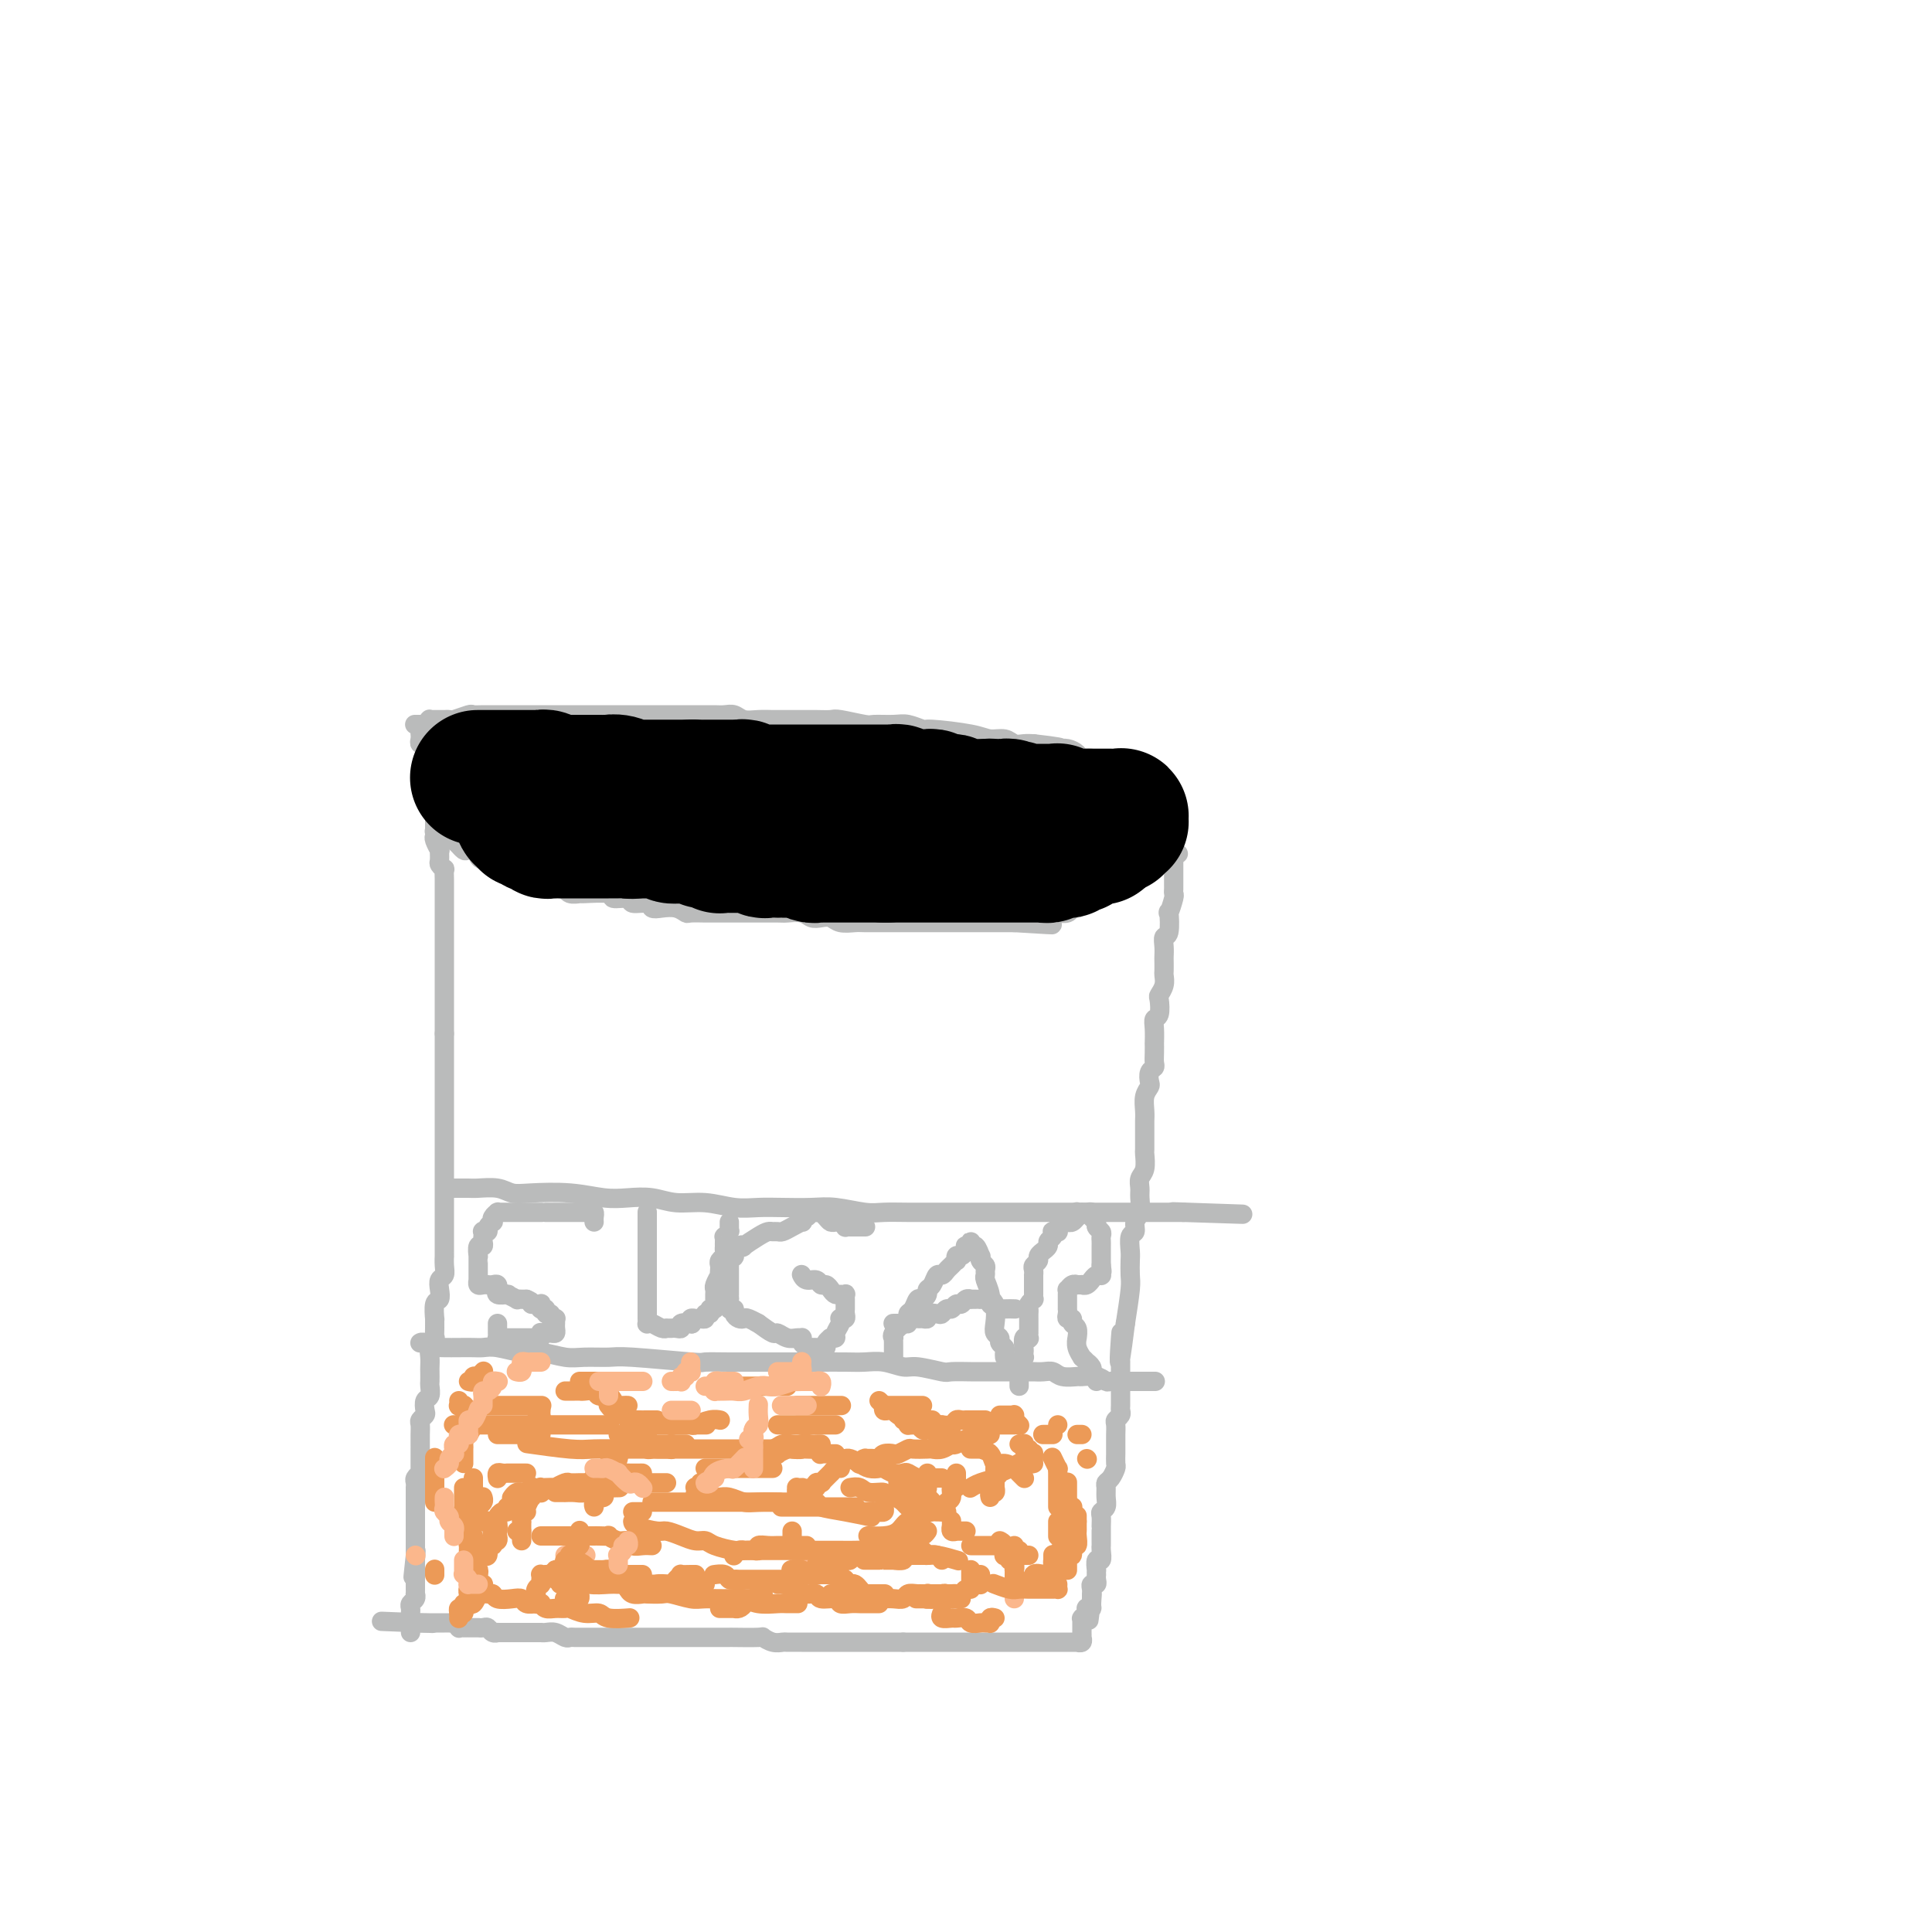 <svg viewBox='0 0 400 400' version='1.1' xmlns='http://www.w3.org/2000/svg' xmlns:xlink='http://www.w3.org/1999/xlink'><g fill='none' stroke='#BABBBB' stroke-width='4' stroke-linecap='round' stroke-linejoin='round'><path d='M87,152c-0.009,-0.081 -0.017,-0.162 0,0c0.017,0.162 0.061,0.568 0,1c-0.061,0.432 -0.227,0.889 0,1c0.227,0.111 0.845,-0.124 1,0c0.155,0.124 -0.155,0.607 0,1c0.155,0.393 0.773,0.697 1,1c0.227,0.303 0.061,0.606 0,1c-0.061,0.394 -0.017,0.879 0,1c0.017,0.121 0.008,-0.123 0,0c-0.008,0.123 -0.016,0.611 0,1c0.016,0.389 0.057,0.678 0,1c-0.057,0.322 -0.211,0.678 0,1c0.211,0.322 0.789,0.610 1,1c0.211,0.390 0.057,0.883 0,1c-0.057,0.117 -0.015,-0.141 0,0c0.015,0.141 0.004,0.681 0,1c-0.004,0.319 -0.001,0.418 0,1c0.001,0.582 0.000,1.647 0,2c-0.000,0.353 -0.000,-0.008 0,0c0.000,0.008 0.000,0.384 0,1c-0.000,0.616 -0.001,1.473 0,2c0.001,0.527 0.004,0.724 0,1c-0.004,0.276 -0.015,0.633 0,1c0.015,0.367 0.057,0.746 0,1c-0.057,0.254 -0.212,0.382 0,1c0.212,0.618 0.793,1.725 1,2c0.207,0.275 0.041,-0.282 0,0c-0.041,0.282 0.041,1.403 0,2c-0.041,0.597 -0.207,0.669 0,1c0.207,0.331 0.788,0.919 1,1c0.212,0.081 0.057,-0.347 0,0c-0.057,0.347 -0.015,1.469 0,2c0.015,0.531 0.004,0.471 0,1c-0.004,0.529 -0.001,1.646 0,2c0.001,0.354 0.000,-0.055 0,1c-0.000,1.055 -0.000,3.573 0,5c0.000,1.427 0.000,1.761 0,2c-0.000,0.239 -0.000,0.382 0,1c0.000,0.618 0.000,1.712 0,2c-0.000,0.288 -0.000,-0.231 0,0c0.000,0.231 0.000,1.213 0,2c-0.000,0.787 -0.000,1.380 0,2c0.000,0.620 0.000,1.269 0,2c-0.000,0.731 -0.000,1.546 0,2c0.000,0.454 0.000,0.547 0,1c-0.000,0.453 -0.000,1.266 0,2c0.000,0.734 0.000,1.390 0,2c-0.000,0.610 -0.000,1.174 0,2c0.000,0.826 0.000,1.913 0,3'/><path d='M92,214c0.000,5.323 0.000,2.631 0,2c0.000,-0.631 -0.000,0.800 0,3c0.000,2.200 0.000,5.170 0,6c-0.000,0.830 -0.000,-0.480 0,0c0.000,0.480 0.000,2.751 0,4c-0.000,1.249 -0.000,1.475 0,2c0.000,0.525 0.000,1.348 0,2c-0.000,0.652 -0.000,1.132 0,2c0.000,0.868 0.000,2.124 0,3c-0.000,0.876 -0.000,1.371 0,2c0.000,0.629 0.000,1.391 0,2c-0.000,0.609 -0.000,1.067 0,2c0.000,0.933 0.000,2.343 0,3c-0.000,0.657 -0.000,0.561 0,1c0.000,0.439 0.000,1.413 0,2c-0.000,0.587 -0.000,0.788 0,1c0.000,0.212 0.000,0.436 0,1c-0.000,0.564 -0.000,1.469 0,2c0.000,0.531 0.000,0.687 0,1c-0.000,0.313 -0.000,0.783 0,1c0.000,0.217 0.001,0.180 0,1c-0.001,0.820 -0.004,2.495 0,3c0.004,0.505 0.015,-0.160 0,0c-0.015,0.160 -0.056,1.147 0,2c0.056,0.853 0.207,1.574 0,2c-0.207,0.426 -0.773,0.557 -1,1c-0.227,0.443 -0.113,1.199 0,2c0.113,0.801 0.227,1.646 0,2c-0.227,0.354 -0.793,0.218 -1,1c-0.207,0.782 -0.054,2.481 0,3c0.054,0.519 0.011,-0.142 0,0c-0.011,0.142 0.011,1.087 0,2c-0.011,0.913 -0.056,1.793 0,2c0.056,0.207 0.211,-0.258 0,0c-0.211,0.258 -0.789,1.239 -1,2c-0.211,0.761 -0.057,1.302 0,2c0.057,0.698 0.016,1.553 0,2c-0.016,0.447 -0.008,0.486 0,1c0.008,0.514 0.016,1.504 0,2c-0.016,0.496 -0.056,0.500 0,1c0.056,0.500 0.207,1.496 0,2c-0.207,0.504 -0.774,0.515 -1,1c-0.226,0.485 -0.113,1.442 0,2c0.113,0.558 0.226,0.716 0,1c-0.226,0.284 -0.793,0.693 -1,1c-0.207,0.307 -0.056,0.511 0,1c0.056,0.489 0.015,1.262 0,2c-0.015,0.738 -0.004,1.441 0,2c0.004,0.559 0.001,0.976 0,1c-0.001,0.024 -0.001,-0.343 0,0c0.001,0.343 0.001,1.398 0,2c-0.001,0.602 -0.004,0.753 0,1c0.004,0.247 0.015,0.591 0,1c-0.015,0.409 -0.057,0.884 0,1c0.057,0.116 0.211,-0.128 0,0c-0.211,0.128 -0.789,0.626 -1,1c-0.211,0.374 -0.057,0.624 0,1c0.057,0.376 0.015,0.879 0,1c-0.015,0.121 -0.004,-0.140 0,0c0.004,0.140 0.001,0.682 0,1c-0.001,0.318 -0.000,0.411 0,1c0.000,0.589 0.000,1.674 0,2c-0.000,0.326 -0.000,-0.106 0,0c0.000,0.106 0.000,0.750 0,1c-0.000,0.250 -0.000,0.105 0,0c0.000,-0.105 0.000,-0.169 0,0c-0.000,0.169 -0.000,0.571 0,1c0.000,0.429 0.000,0.886 0,1c-0.000,0.114 -0.000,-0.114 0,0c0.000,0.114 0.000,0.570 0,1c-0.000,0.430 -0.000,0.832 0,1c0.000,0.168 0.000,0.100 0,0c-0.000,-0.100 -0.000,-0.234 0,0c0.000,0.234 0.000,0.836 0,1c-0.000,0.164 -0.000,-0.110 0,0c0.000,0.110 0.000,0.604 0,1c-0.000,0.396 -0.000,0.694 0,1c0.000,0.306 0.000,0.621 0,1c-0.000,0.379 -0.000,0.823 0,1c0.000,0.177 0.000,0.089 0,0'/><path d='M86,322c-0.928,8.908 -0.249,2.179 0,0c0.249,-2.179 0.067,0.191 0,1c-0.067,0.809 -0.018,0.058 0,0c0.018,-0.058 0.005,0.576 0,1c-0.005,0.424 -0.001,0.639 0,1c0.001,0.361 0.000,0.870 0,1c-0.000,0.130 -0.000,-0.119 0,0c0.000,0.119 -0.000,0.605 0,1c0.000,0.395 0.001,0.697 0,1c-0.001,0.303 -0.004,0.606 0,1c0.004,0.394 0.015,0.879 0,1c-0.015,0.121 -0.057,-0.123 0,0c0.057,0.123 0.211,0.611 0,1c-0.211,0.389 -0.789,0.679 -1,1c-0.211,0.321 -0.057,0.673 0,1c0.057,0.327 0.015,0.627 0,1c-0.015,0.373 -0.004,0.817 0,1c0.004,0.183 0.001,0.104 0,0c-0.001,-0.104 -0.000,-0.234 0,0c0.000,0.234 0.000,0.834 0,1c-0.000,0.166 -0.000,-0.100 0,0c0.000,0.100 0.000,0.565 0,1c-0.000,0.435 -0.000,0.838 0,1c0.000,0.162 0.000,0.081 0,0'/><path d='M86,150c-0.122,-0.000 -0.244,-0.000 0,0c0.244,0.000 0.854,0.001 1,0c0.146,-0.001 -0.171,-0.004 0,0c0.171,0.004 0.829,0.015 1,0c0.171,-0.015 -0.147,-0.057 0,0c0.147,0.057 0.758,0.211 1,0c0.242,-0.211 0.115,-0.789 0,-1c-0.115,-0.211 -0.219,-0.057 0,0c0.219,0.057 0.762,0.015 1,0c0.238,-0.015 0.173,-0.004 0,0c-0.173,0.004 -0.452,0.002 0,0c0.452,-0.002 1.634,-0.004 2,0c0.366,0.004 -0.086,0.015 0,0c0.086,-0.015 0.708,-0.057 1,0c0.292,0.057 0.253,0.211 1,0c0.747,-0.211 2.280,-0.789 3,-1c0.720,-0.211 0.628,-0.057 1,0c0.372,0.057 1.207,0.015 2,0c0.793,-0.015 1.544,-0.004 2,0c0.456,0.004 0.616,0.001 1,0c0.384,-0.001 0.991,-0.000 2,0c1.009,0.000 2.420,0.000 3,0c0.580,-0.000 0.328,-0.000 1,0c0.672,0.000 2.268,0.000 3,0c0.732,-0.000 0.601,-0.000 1,0c0.399,0.000 1.328,0.000 2,0c0.672,-0.000 1.087,-0.000 2,0c0.913,0.000 2.323,0.000 3,0c0.677,-0.000 0.619,-0.000 1,0c0.381,0.000 1.199,0.000 2,0c0.801,-0.000 1.585,-0.000 3,0c1.415,0.000 3.461,0.000 4,0c0.539,-0.000 -0.429,-0.000 0,0c0.429,0.000 2.254,0.000 3,0c0.746,-0.000 0.412,-0.000 1,0c0.588,0.000 2.097,0.000 3,0c0.903,-0.000 1.201,-0.000 2,0c0.799,0.000 2.101,0.000 3,0c0.899,-0.000 1.396,-0.001 2,0c0.604,0.001 1.316,0.004 2,0c0.684,-0.004 1.341,-0.015 2,0c0.659,0.015 1.322,0.057 2,0c0.678,-0.057 1.373,-0.211 2,0c0.627,0.211 1.186,0.789 2,1c0.814,0.211 1.883,0.057 3,0c1.117,-0.057 2.282,-0.015 3,0c0.718,0.015 0.990,0.003 2,0c1.010,-0.003 2.758,0.003 4,0c1.242,-0.003 1.979,-0.015 3,0c1.021,0.015 2.325,0.057 3,0c0.675,-0.057 0.721,-0.212 2,0c1.279,0.212 3.790,0.793 5,1c1.210,0.207 1.120,0.041 2,0c0.880,-0.041 2.732,0.044 4,0c1.268,-0.044 1.952,-0.218 3,0c1.048,0.218 2.458,0.828 3,1c0.542,0.172 0.214,-0.094 2,0c1.786,0.094 5.686,0.547 8,1c2.314,0.453 3.043,0.906 4,1c0.957,0.094 2.143,-0.171 3,0c0.857,0.171 1.385,0.777 2,1c0.615,0.223 1.319,0.064 2,0c0.681,-0.064 1.341,-0.032 2,0'/><path d='M214,154c10.273,1.152 3.956,1.031 2,1c-1.956,-0.031 0.448,0.029 2,0c1.552,-0.029 2.251,-0.148 3,0c0.749,0.148 1.547,0.561 2,1c0.453,0.439 0.559,0.903 1,1c0.441,0.097 1.216,-0.172 2,0c0.784,0.172 1.576,0.786 2,1c0.424,0.214 0.480,0.029 1,0c0.520,-0.029 1.506,0.098 2,0c0.494,-0.098 0.497,-0.419 1,0c0.503,0.419 1.506,1.580 2,2c0.494,0.420 0.480,0.099 1,0c0.520,-0.099 1.574,0.025 2,0c0.426,-0.025 0.223,-0.199 0,0c-0.223,0.199 -0.467,0.771 0,1c0.467,0.229 1.646,0.114 2,0c0.354,-0.114 -0.115,-0.228 0,0c0.115,0.228 0.816,0.797 1,1c0.184,0.203 -0.148,0.040 0,0c0.148,-0.040 0.775,0.042 1,0c0.225,-0.042 0.046,-0.207 0,0c-0.046,0.207 0.040,0.788 0,1c-0.040,0.212 -0.207,0.057 0,0c0.207,-0.057 0.786,-0.015 1,0c0.214,0.015 0.061,0.004 0,0c-0.061,-0.004 -0.031,-0.002 0,0'/><path d='M242,163c-0.000,-0.084 -0.000,-0.168 0,0c0.000,0.168 0.000,0.589 0,1c-0.000,0.411 -0.000,0.814 0,1c0.000,0.186 0.000,0.157 0,0c-0.000,-0.157 -0.000,-0.442 0,0c0.000,0.442 0.000,1.609 0,2c-0.000,0.391 -0.001,0.004 0,0c0.001,-0.004 0.004,0.375 0,1c-0.004,0.625 -0.015,1.494 0,2c0.015,0.506 0.057,0.647 0,1c-0.057,0.353 -0.211,0.917 0,1c0.211,0.083 0.789,-0.314 1,0c0.211,0.314 0.057,1.340 0,2c-0.057,0.660 -0.015,0.954 0,1c0.015,0.046 0.004,-0.156 0,0c-0.004,0.156 -0.001,0.671 0,1c0.001,0.329 0.000,0.473 0,1c-0.000,0.527 -0.000,1.436 0,2c0.000,0.564 -0.000,0.782 0,1c0.000,0.218 0.001,0.437 0,1c-0.001,0.563 -0.004,1.470 0,2c0.004,0.530 0.015,0.684 0,1c-0.015,0.316 -0.056,0.793 0,1c0.056,0.207 0.207,0.145 0,1c-0.207,0.855 -0.774,2.627 -1,3c-0.226,0.373 -0.113,-0.653 0,0c0.113,0.653 0.226,2.986 0,4c-0.226,1.014 -0.793,0.709 -1,1c-0.207,0.291 -0.056,1.176 0,2c0.056,0.824 0.016,1.585 0,2c-0.016,0.415 -0.008,0.483 0,1c0.008,0.517 0.016,1.484 0,2c-0.016,0.516 -0.056,0.580 0,1c0.056,0.420 0.207,1.197 0,2c-0.207,0.803 -0.774,1.631 -1,2c-0.226,0.369 -0.113,0.279 0,1c0.113,0.721 0.226,2.255 0,3c-0.226,0.745 -0.793,0.703 -1,1c-0.207,0.297 -0.056,0.934 0,2c0.056,1.066 0.016,2.562 0,3c-0.016,0.438 -0.008,-0.182 0,0c0.008,0.182 0.016,1.166 0,2c-0.016,0.834 -0.056,1.518 0,2c0.056,0.482 0.207,0.761 0,1c-0.207,0.239 -0.774,0.438 -1,1c-0.226,0.562 -0.113,1.488 0,2c0.113,0.512 0.227,0.609 0,1c-0.227,0.391 -0.793,1.076 -1,2c-0.207,0.924 -0.055,2.087 0,3c0.055,0.913 0.015,1.577 0,2c-0.015,0.423 -0.003,0.607 0,1c0.003,0.393 -0.003,0.997 0,2c0.003,1.003 0.015,2.404 0,3c-0.015,0.596 -0.057,0.385 0,1c0.057,0.615 0.212,2.055 0,3c-0.212,0.945 -0.793,1.393 -1,2c-0.207,0.607 -0.040,1.371 0,2c0.040,0.629 -0.046,1.122 0,2c0.046,0.878 0.222,2.140 0,3c-0.222,0.860 -0.844,1.317 -1,2c-0.156,0.683 0.154,1.590 0,2c-0.154,0.410 -0.773,0.322 -1,1c-0.227,0.678 -0.064,2.121 0,3c0.064,0.879 0.027,1.194 0,2c-0.027,0.806 -0.046,2.102 0,3c0.046,0.898 0.156,1.400 0,3c-0.156,1.600 -0.578,4.300 -1,7'/><path d='M233,274c-1.774,14.224 -1.207,5.784 -1,3c0.207,-2.784 0.056,0.089 0,2c-0.056,1.911 -0.015,2.859 0,3c0.015,0.141 0.004,-0.524 0,0c-0.004,0.524 -0.001,2.238 0,3c0.001,0.762 -0.000,0.571 0,1c0.000,0.429 0.001,1.477 0,2c-0.001,0.523 -0.004,0.522 0,1c0.004,0.478 0.015,1.436 0,2c-0.015,0.564 -0.057,0.732 0,1c0.057,0.268 0.211,0.634 0,1c-0.211,0.366 -0.789,0.732 -1,1c-0.211,0.268 -0.057,0.438 0,1c0.057,0.562 0.015,1.517 0,2c-0.015,0.483 -0.003,0.496 0,1c0.003,0.504 -0.002,1.501 0,2c0.002,0.499 0.011,0.501 0,1c-0.011,0.499 -0.041,1.495 0,2c0.041,0.505 0.154,0.519 0,1c-0.154,0.481 -0.576,1.428 -1,2c-0.424,0.572 -0.849,0.769 -1,1c-0.151,0.231 -0.026,0.495 0,1c0.026,0.505 -0.046,1.252 0,2c0.046,0.748 0.208,1.497 0,2c-0.208,0.503 -0.788,0.760 -1,1c-0.212,0.240 -0.057,0.463 0,1c0.057,0.537 0.015,1.387 0,2c-0.015,0.613 -0.004,0.989 0,1c0.004,0.011 0.002,-0.343 0,0c-0.002,0.343 -0.004,1.382 0,2c0.004,0.618 0.015,0.814 0,1c-0.015,0.186 -0.057,0.360 0,1c0.057,0.640 0.211,1.745 0,2c-0.211,0.255 -0.789,-0.339 -1,0c-0.211,0.339 -0.057,1.610 0,2c0.057,0.390 0.016,-0.102 0,0c-0.016,0.102 -0.008,0.797 0,1c0.008,0.203 0.016,-0.086 0,0c-0.016,0.086 -0.057,0.549 0,1c0.057,0.451 0.211,0.892 0,1c-0.211,0.108 -0.789,-0.115 -1,0c-0.211,0.115 -0.057,0.570 0,1c0.057,0.430 0.015,0.837 0,1c-0.015,0.163 -0.004,0.082 0,0c0.004,-0.082 0.001,-0.166 0,0c-0.001,0.166 -0.001,0.583 0,1'/><path d='M226,331c-1.079,8.773 -0.275,2.206 0,0c0.275,-2.206 0.022,-0.053 0,1c-0.022,1.053 0.186,1.004 0,1c-0.186,-0.004 -0.768,0.038 -1,0c-0.232,-0.038 -0.115,-0.154 0,0c0.115,0.154 0.227,0.580 0,1c-0.227,0.420 -0.793,0.833 -1,1c-0.207,0.167 -0.056,0.086 0,0c0.056,-0.086 0.015,-0.177 0,0c-0.015,0.177 -0.004,0.621 0,1c0.004,0.379 0.002,0.694 0,1c-0.002,0.306 -0.005,0.604 0,1c0.005,0.396 0.017,0.891 0,1c-0.017,0.109 -0.064,-0.167 0,0c0.064,0.167 0.238,0.777 0,1c-0.238,0.223 -0.889,0.060 -1,0c-0.111,-0.060 0.320,-0.016 0,0c-0.320,0.016 -1.389,0.004 -2,0c-0.611,-0.004 -0.764,-0.001 -1,0c-0.236,0.001 -0.554,0.000 -1,0c-0.446,-0.000 -1.019,-0.000 -2,0c-0.981,0.000 -2.368,0.000 -3,0c-0.632,-0.000 -0.507,-0.000 -1,0c-0.493,0.000 -1.602,0.000 -2,0c-0.398,-0.000 -0.083,-0.000 -1,0c-0.917,0.000 -3.065,0.000 -4,0c-0.935,-0.000 -0.656,-0.000 -1,0c-0.344,0.000 -1.312,0.000 -2,0c-0.688,-0.000 -1.095,-0.000 -2,0c-0.905,0.000 -2.306,0.000 -3,0c-0.694,-0.000 -0.680,-0.000 -1,0c-0.320,0.000 -0.975,0.000 -2,0c-1.025,-0.000 -2.419,-0.000 -3,0c-0.581,0.000 -0.349,0.000 -1,0c-0.651,-0.000 -2.186,-0.000 -3,0c-0.814,0.000 -0.907,0.000 -1,0'/><path d='M187,340c-6.058,-0.000 -2.702,-0.000 -2,0c0.702,0.000 -1.248,0.000 -2,0c-0.752,-0.000 -0.306,-0.000 -1,0c-0.694,0.000 -2.528,0.000 -3,0c-0.472,-0.000 0.418,-0.000 0,0c-0.418,0.000 -2.143,0.000 -3,0c-0.857,-0.000 -0.844,-0.000 -1,0c-0.156,0.000 -0.480,0.000 -1,0c-0.520,-0.000 -1.236,-0.000 -2,0c-0.764,0.000 -1.574,0.000 -2,0c-0.426,-0.000 -0.466,-0.000 -1,0c-0.534,0.000 -1.560,0.001 -2,0c-0.440,-0.001 -0.294,-0.004 -1,0c-0.706,0.004 -2.265,0.015 -3,0c-0.735,-0.015 -0.646,-0.057 -1,0c-0.354,0.057 -1.151,0.211 -2,0c-0.849,-0.211 -1.751,-0.789 -2,-1c-0.249,-0.211 0.155,-0.057 -1,0c-1.155,0.057 -3.870,0.015 -5,0c-1.130,-0.015 -0.674,-0.004 -1,0c-0.326,0.004 -1.434,0.001 -2,0c-0.566,-0.001 -0.589,-0.000 -1,0c-0.411,0.000 -1.208,0.000 -2,0c-0.792,-0.000 -1.578,-0.000 -2,0c-0.422,0.000 -0.480,0.000 -1,0c-0.520,-0.000 -1.500,-0.000 -2,0c-0.500,0.000 -0.518,0.000 -1,0c-0.482,-0.000 -1.427,-0.000 -2,0c-0.573,0.000 -0.774,0.000 -1,0c-0.226,-0.000 -0.475,-0.000 -1,0c-0.525,0.000 -1.325,0.000 -2,0c-0.675,-0.000 -1.227,-0.000 -2,0c-0.773,0.000 -1.769,0.000 -2,0c-0.231,-0.000 0.303,-0.000 -1,0c-1.303,0.000 -4.442,0.001 -6,0c-1.558,-0.001 -1.533,-0.004 -2,0c-0.467,0.004 -1.424,0.015 -2,0c-0.576,-0.015 -0.772,-0.057 -1,0c-0.228,0.057 -0.490,0.211 -1,0c-0.510,-0.211 -1.268,-0.789 -2,-1c-0.732,-0.211 -1.439,-0.057 -2,0c-0.561,0.057 -0.977,0.015 -1,0c-0.023,-0.015 0.349,-0.004 0,0c-0.349,0.004 -1.417,0.001 -2,0c-0.583,-0.001 -0.681,-0.000 -1,0c-0.319,0.000 -0.860,0.000 -1,0c-0.140,-0.000 0.122,-0.000 0,0c-0.122,0.000 -0.629,0.000 -1,0c-0.371,-0.000 -0.606,-0.000 -1,0c-0.394,0.000 -0.946,0.001 -1,0c-0.054,-0.001 0.389,-0.004 0,0c-0.389,0.004 -1.609,0.015 -2,0c-0.391,-0.015 0.049,-0.057 0,0c-0.049,0.057 -0.585,0.211 -1,0c-0.415,-0.211 -0.707,-0.789 -1,-1c-0.293,-0.211 -0.585,-0.057 -1,0c-0.415,0.057 -0.951,0.015 -1,0c-0.049,-0.015 0.389,-0.004 0,0c-0.389,0.004 -1.606,0.002 -2,0c-0.394,-0.002 0.034,-0.004 0,0c-0.034,0.004 -0.530,0.015 -1,0c-0.470,-0.015 -0.913,-0.057 -1,0c-0.087,0.057 0.184,0.211 0,0c-0.184,-0.211 -0.823,-0.789 -1,-1c-0.177,-0.211 0.106,-0.057 0,0c-0.106,0.057 -0.602,0.015 -1,0c-0.398,-0.015 -0.699,-0.004 -1,0c-0.301,0.004 -0.602,0.001 -1,0c-0.398,-0.001 -0.894,-0.000 -1,0c-0.106,0.000 0.179,0.000 0,0c-0.179,-0.000 -0.821,-0.000 -1,0c-0.179,0.000 0.106,0.000 0,0c-0.106,-0.000 -0.602,-0.000 -1,0c-0.398,0.000 -0.699,0.000 -1,0'/><path d='M87,336c-15.556,-0.622 -4.444,-0.178 0,0c4.444,0.178 2.222,0.089 0,0'/><path d='M90,170c-0.007,0.312 -0.013,0.623 0,1c0.013,0.377 0.046,0.819 0,1c-0.046,0.181 -0.171,0.100 0,0c0.171,-0.100 0.637,-0.220 1,0c0.363,0.220 0.623,0.781 1,1c0.377,0.219 0.871,0.096 1,0c0.129,-0.096 -0.106,-0.166 0,0c0.106,0.166 0.552,0.566 1,1c0.448,0.434 0.898,0.900 1,1c0.102,0.100 -0.145,-0.167 0,0c0.145,0.167 0.682,0.767 1,1c0.318,0.233 0.419,0.100 1,0c0.581,-0.100 1.644,-0.166 2,0c0.356,0.166 0.007,0.565 0,1c-0.007,0.435 0.330,0.905 1,1c0.670,0.095 1.675,-0.186 2,0c0.325,0.186 -0.030,0.838 0,1c0.030,0.162 0.444,-0.168 1,0c0.556,0.168 1.253,0.834 2,1c0.747,0.166 1.545,-0.167 2,0c0.455,0.167 0.569,0.833 1,1c0.431,0.167 1.180,-0.167 2,0c0.820,0.167 1.711,0.833 2,1c0.289,0.167 -0.024,-0.167 0,0c0.024,0.167 0.386,0.833 1,1c0.614,0.167 1.479,-0.166 2,0c0.521,0.166 0.699,0.829 1,1c0.301,0.171 0.726,-0.151 1,0c0.274,0.151 0.396,0.777 1,1c0.604,0.223 1.690,0.045 2,0c0.310,-0.045 -0.154,0.045 1,0c1.154,-0.045 3.928,-0.223 5,0c1.072,0.223 0.444,0.848 1,1c0.556,0.152 2.298,-0.169 3,0c0.702,0.169 0.366,0.829 1,1c0.634,0.171 2.240,-0.147 3,0c0.760,0.147 0.674,0.757 1,1c0.326,0.243 1.064,0.118 2,0c0.936,-0.118 2.069,-0.228 3,0c0.931,0.228 1.658,0.793 2,1c0.342,0.207 0.298,0.055 1,0c0.702,-0.055 2.151,-0.015 3,0c0.849,0.015 1.100,0.004 2,0c0.900,-0.004 2.451,-0.001 3,0c0.549,0.001 0.096,0.001 1,0c0.904,-0.001 3.166,-0.001 4,0c0.834,0.001 0.240,0.004 1,0c0.760,-0.004 2.875,-0.015 4,0c1.125,0.015 1.260,0.056 2,0c0.740,-0.056 2.084,-0.207 3,0c0.916,0.207 1.404,0.774 2,1c0.596,0.226 1.299,0.113 2,0c0.701,-0.113 1.400,-0.226 2,0c0.600,0.226 1.100,0.793 2,1c0.900,0.207 2.198,0.056 3,0c0.802,-0.056 1.107,-0.015 2,0c0.893,0.015 2.375,0.004 3,0c0.625,-0.004 0.393,-0.001 1,0c0.607,0.001 2.054,0.000 3,0c0.946,-0.000 1.393,-0.000 2,0c0.607,0.000 1.376,0.000 2,0c0.624,-0.000 1.105,-0.000 2,0c0.895,0.000 2.204,0.000 3,0c0.796,-0.000 1.078,-0.000 2,0c0.922,0.000 2.485,0.000 3,0c0.515,-0.000 -0.017,-0.000 1,0c1.017,0.000 3.582,0.000 5,0c1.418,-0.000 1.690,-0.000 2,0c0.310,0.000 0.660,0.000 1,0c0.340,-0.000 0.670,-0.000 1,0'/><path d='M210,191c14.557,0.911 4.951,0.188 2,0c-2.951,-0.188 0.755,0.160 2,0c1.245,-0.160 0.031,-0.828 0,-1c-0.031,-0.172 1.123,0.151 2,0c0.877,-0.151 1.478,-0.777 2,-1c0.522,-0.223 0.966,-0.045 1,0c0.034,0.045 -0.342,-0.043 0,0c0.342,0.043 1.401,0.218 2,0c0.599,-0.218 0.737,-0.829 1,-1c0.263,-0.171 0.652,0.099 1,0c0.348,-0.099 0.654,-0.566 1,-1c0.346,-0.434 0.733,-0.834 1,-1c0.267,-0.166 0.415,-0.097 1,0c0.585,0.097 1.607,0.223 2,0c0.393,-0.223 0.157,-0.795 0,-1c-0.157,-0.205 -0.235,-0.045 0,0c0.235,0.045 0.785,-0.027 1,0c0.215,0.027 0.096,0.151 0,0c-0.096,-0.151 -0.170,-0.577 0,-1c0.170,-0.423 0.585,-0.844 1,-1c0.415,-0.156 0.829,-0.046 1,0c0.171,0.046 0.098,0.027 0,0c-0.098,-0.027 -0.222,-0.064 0,0c0.222,0.064 0.791,0.227 1,0c0.209,-0.227 0.059,-0.844 0,-1c-0.059,-0.156 -0.026,0.151 0,0c0.026,-0.151 0.046,-0.758 0,-1c-0.046,-0.242 -0.157,-0.117 0,0c0.157,0.117 0.581,0.228 1,0c0.419,-0.228 0.834,-0.793 1,-1c0.166,-0.207 0.082,-0.055 0,0c-0.082,0.055 -0.161,0.015 0,0c0.161,-0.015 0.563,-0.003 1,0c0.437,0.003 0.909,-0.002 1,0c0.091,0.002 -0.201,0.011 0,0c0.201,-0.011 0.894,-0.041 1,0c0.106,0.041 -0.375,0.155 0,0c0.375,-0.155 1.606,-0.578 2,-1c0.394,-0.422 -0.048,-0.845 0,-1c0.048,-0.155 0.585,-0.044 1,0c0.415,0.044 0.707,0.022 1,0'/><path d='M241,178c5.167,-2.167 2.583,-1.083 0,0'/><path d='M94,246c-0.062,-0.001 -0.123,-0.001 0,0c0.123,0.001 0.431,0.004 1,0c0.569,-0.004 1.401,-0.015 2,0c0.599,0.015 0.966,0.056 2,0c1.034,-0.056 2.737,-0.207 4,0c1.263,0.207 2.087,0.774 3,1c0.913,0.226 1.916,0.112 4,0c2.084,-0.112 5.248,-0.222 8,0c2.752,0.222 5.091,0.776 7,1c1.909,0.224 3.388,0.116 5,0c1.612,-0.116 3.357,-0.241 5,0c1.643,0.241 3.182,0.849 5,1c1.818,0.151 3.914,-0.155 6,0c2.086,0.155 4.162,0.773 6,1c1.838,0.227 3.436,0.065 5,0c1.564,-0.065 3.092,-0.031 5,0c1.908,0.031 4.197,0.061 6,0c1.803,-0.061 3.122,-0.212 5,0c1.878,0.212 4.317,0.789 6,1c1.683,0.211 2.611,0.057 4,0c1.389,-0.057 3.239,-0.015 5,0c1.761,0.015 3.434,0.004 5,0c1.566,-0.004 3.024,-0.001 4,0c0.976,0.001 1.469,0.000 3,0c1.531,-0.000 4.098,-0.000 6,0c1.902,0.000 3.138,0.000 4,0c0.862,-0.000 1.349,-0.000 2,0c0.651,0.000 1.466,0.000 2,0c0.534,-0.000 0.787,-0.000 1,0c0.213,0.000 0.386,0.000 1,0c0.614,-0.000 1.670,-0.000 2,0c0.330,0.000 -0.066,0.000 0,0c0.066,-0.000 0.595,-0.000 1,0c0.405,0.000 0.685,0.000 1,0c0.315,-0.000 0.664,-0.000 1,0c0.336,0.000 0.659,0.000 1,0c0.341,-0.000 0.702,-0.000 1,0c0.298,0.000 0.535,0.000 1,0c0.465,-0.000 1.158,-0.000 2,0c0.842,0.000 1.833,0.000 2,0c0.167,-0.000 -0.492,-0.000 0,0c0.492,0.000 2.134,0.000 3,0c0.866,-0.000 0.957,-0.000 1,0c0.043,0.000 0.040,-0.000 0,0c-0.040,0.000 -0.115,-0.000 0,0c0.115,0.000 0.419,-0.000 1,0c0.581,0.000 1.437,-0.000 2,0c0.563,0.000 0.832,-0.000 1,0c0.168,0.000 0.235,-0.000 1,0c0.765,0.000 2.229,-0.000 3,0c0.771,0.000 0.850,-0.000 1,0c0.150,0.000 0.370,-0.000 1,0c0.630,0.000 1.670,-0.000 2,0c0.330,0.000 -0.048,-0.000 0,0c0.048,0.000 0.524,0.000 1,0'/><path d='M245,251c23.595,0.774 7.083,0.208 1,0c-6.083,-0.208 -1.738,-0.060 0,0c1.738,0.060 0.869,0.030 0,0'/><path d='M87,278c-0.050,0.030 -0.099,0.061 0,0c0.099,-0.061 0.347,-0.212 1,0c0.653,0.212 1.712,0.789 2,1c0.288,0.211 -0.194,0.057 0,0c0.194,-0.057 1.064,-0.016 2,0c0.936,0.016 1.937,0.008 3,0c1.063,-0.008 2.187,-0.017 3,0c0.813,0.017 1.316,0.061 2,0c0.684,-0.061 1.549,-0.227 3,0c1.451,0.227 3.488,0.846 5,1c1.512,0.154 2.500,-0.156 4,0c1.500,0.156 3.513,0.778 5,1c1.487,0.222 2.447,0.046 4,0c1.553,-0.046 3.698,0.040 5,0c1.302,-0.040 1.761,-0.207 5,0c3.239,0.207 9.258,0.788 12,1c2.742,0.212 2.207,0.057 3,0c0.793,-0.057 2.913,-0.015 5,0c2.087,0.015 4.140,0.004 6,0c1.860,-0.004 3.526,-0.001 5,0c1.474,0.001 2.757,-0.001 4,0c1.243,0.001 2.448,0.004 4,0c1.552,-0.004 3.452,-0.016 5,0c1.548,0.016 2.744,0.061 4,0c1.256,-0.061 2.571,-0.226 4,0c1.429,0.226 2.971,0.845 4,1c1.029,0.155 1.544,-0.155 3,0c1.456,0.155 3.853,0.774 5,1c1.147,0.226 1.044,0.061 2,0c0.956,-0.061 2.970,-0.016 4,0c1.030,0.016 1.075,0.004 2,0c0.925,-0.004 2.730,-0.001 4,0c1.270,0.001 2.007,0.001 3,0c0.993,-0.001 2.244,-0.001 3,0c0.756,0.001 1.016,0.004 1,0c-0.016,-0.004 -0.309,-0.015 0,0c0.309,0.015 1.219,0.057 2,0c0.781,-0.057 1.434,-0.212 2,0c0.566,0.212 1.045,0.793 2,1c0.955,0.207 2.387,0.041 3,0c0.613,-0.041 0.407,0.041 1,0c0.593,-0.041 1.986,-0.207 3,0c1.014,0.207 1.650,0.788 2,1c0.350,0.212 0.413,0.057 1,0c0.587,-0.057 1.698,-0.015 2,0c0.302,0.015 -0.204,0.004 0,0c0.204,-0.004 1.120,-0.001 2,0c0.880,0.001 1.725,0.000 2,0c0.275,-0.000 -0.019,-0.000 0,0c0.019,0.000 0.351,0.000 1,0c0.649,-0.000 1.614,-0.000 2,0c0.386,0.000 0.193,0.000 0,0'/><path d='M123,253c-0.022,-0.309 -0.044,-0.619 0,-1c0.044,-0.381 0.152,-0.834 0,-1c-0.152,-0.166 -0.566,-0.044 -1,0c-0.434,0.044 -0.889,0.012 -1,0c-0.111,-0.012 0.121,-0.003 0,0c-0.121,0.003 -0.595,0.001 -1,0c-0.405,-0.001 -0.742,-0.000 -1,0c-0.258,0.000 -0.438,0.000 -1,0c-0.562,-0.000 -1.508,-0.000 -2,0c-0.492,0.000 -0.532,0.000 -1,0c-0.468,-0.000 -1.364,-0.000 -2,0c-0.636,0.000 -1.010,0.000 -1,0c0.010,-0.000 0.405,-0.000 0,0c-0.405,0.000 -1.612,0.000 -2,0c-0.388,-0.000 0.041,-0.000 0,0c-0.041,0.000 -0.551,-0.000 -1,0c-0.449,0.000 -0.838,0.000 -1,0c-0.162,-0.000 -0.099,-0.000 0,0c0.099,0.000 0.234,0.000 0,0c-0.234,-0.000 -0.836,-0.000 -1,0c-0.164,0.000 0.110,0.000 0,0c-0.110,-0.000 -0.604,-0.000 -1,0c-0.396,0.000 -0.695,0.000 -1,0c-0.305,-0.000 -0.617,-0.001 -1,0c-0.383,0.001 -0.838,0.003 -1,0c-0.162,-0.003 -0.029,-0.011 0,0c0.029,0.011 -0.044,0.041 0,0c0.044,-0.041 0.204,-0.152 0,0c-0.204,0.152 -0.772,0.566 -1,1c-0.228,0.434 -0.118,0.887 0,1c0.118,0.113 0.242,-0.114 0,0c-0.242,0.114 -0.849,0.570 -1,1c-0.151,0.430 0.156,0.836 0,1c-0.156,0.164 -0.773,0.087 -1,0c-0.227,-0.087 -0.065,-0.183 0,0c0.065,0.183 0.031,0.645 0,1c-0.031,0.355 -0.061,0.602 0,1c0.061,0.398 0.212,0.947 0,1c-0.212,0.053 -0.789,-0.389 -1,0c-0.211,0.389 -0.057,1.611 0,2c0.057,0.389 0.015,-0.055 0,0c-0.015,0.055 -0.004,0.607 0,1c0.004,0.393 0.001,0.626 0,1c-0.001,0.374 -0.000,0.888 0,1c0.000,0.112 0.000,-0.180 0,0c-0.000,0.180 0.000,0.832 0,1c-0.000,0.168 -0.001,-0.147 0,0c0.001,0.147 0.003,0.757 0,1c-0.003,0.243 -0.012,0.117 0,0c0.012,-0.117 0.044,-0.227 0,0c-0.044,0.227 -0.166,0.792 0,1c0.166,0.208 0.619,0.060 1,0c0.381,-0.060 0.691,-0.031 1,0c0.309,0.031 0.617,0.065 1,0c0.383,-0.065 0.842,-0.228 1,0c0.158,0.228 0.015,0.846 0,1c-0.015,0.154 0.099,-0.156 0,0c-0.099,0.156 -0.411,0.778 0,1c0.411,0.222 1.545,0.046 2,0c0.455,-0.046 0.231,0.040 0,0c-0.231,-0.040 -0.468,-0.207 0,0c0.468,0.207 1.641,0.788 2,1c0.359,0.212 -0.097,0.057 0,0c0.097,-0.057 0.748,-0.015 1,0c0.252,0.015 0.106,0.004 0,0c-0.106,-0.004 -0.173,-0.001 0,0c0.173,0.001 0.587,0.001 1,0'/><path d='M109,269c1.729,0.692 1.052,0.921 1,1c-0.052,0.079 0.522,0.007 1,0c0.478,-0.007 0.859,0.051 1,0c0.141,-0.051 0.042,-0.211 0,0c-0.042,0.211 -0.026,0.793 0,1c0.026,0.207 0.064,0.040 0,0c-0.064,-0.040 -0.228,0.046 0,0c0.228,-0.046 0.850,-0.223 1,0c0.150,0.223 -0.170,0.845 0,1c0.170,0.155 0.830,-0.156 1,0c0.170,0.156 -0.151,0.778 0,1c0.151,0.222 0.772,0.045 1,0c0.228,-0.045 0.061,0.043 0,0c-0.061,-0.043 -0.016,-0.218 0,0c0.016,0.218 0.001,0.829 0,1c-0.001,0.171 0.010,-0.098 0,0c-0.010,0.098 -0.040,0.562 0,1c0.040,0.438 0.151,0.850 0,1c-0.151,0.150 -0.562,0.039 -1,0c-0.438,-0.039 -0.901,-0.007 -1,0c-0.099,0.007 0.167,-0.012 0,0c-0.167,0.012 -0.767,0.056 -1,0c-0.233,-0.056 -0.100,-0.211 0,0c0.100,0.211 0.168,0.789 0,1c-0.168,0.211 -0.570,0.057 -1,0c-0.430,-0.057 -0.886,-0.015 -1,0c-0.114,0.015 0.114,0.004 0,0c-0.114,-0.004 -0.569,-0.001 -1,0c-0.431,0.001 -0.836,0.000 -1,0c-0.164,-0.000 -0.086,-0.000 0,0c0.086,0.000 0.182,0.000 0,0c-0.182,-0.000 -0.640,0.000 -1,0c-0.360,-0.000 -0.622,-0.000 -1,0c-0.378,0.000 -0.872,0.001 -1,0c-0.128,-0.001 0.109,-0.003 0,0c-0.109,0.003 -0.565,0.012 -1,0c-0.435,-0.012 -0.849,-0.045 -1,0c-0.151,0.045 -0.041,0.170 0,0c0.041,-0.170 0.011,-0.633 0,-1c-0.011,-0.367 -0.003,-0.637 0,-1c0.003,-0.363 0.001,-0.818 0,-1c-0.001,-0.182 -0.000,-0.091 0,0'/><path d='M134,251c0.000,0.022 0.000,0.044 0,0c0.000,-0.044 0.000,-0.152 0,0c0.000,0.152 0.000,0.566 0,1c0.000,0.434 0.000,0.887 0,1c0.000,0.113 0.000,-0.114 0,0c0.000,0.114 0.000,0.571 0,1c0.000,0.429 0.000,0.831 0,1c0.000,0.169 0.000,0.106 0,0c0.000,-0.106 0.000,-0.253 0,0c0.000,0.253 0.000,0.908 0,1c0.000,0.092 0.000,-0.378 0,0c0.000,0.378 0.000,1.603 0,2c0.000,0.397 0.000,-0.034 0,0c0.000,0.034 0.000,0.534 0,1c0.000,0.466 0.000,0.898 0,1c-0.000,0.102 -0.000,-0.126 0,0c0.000,0.126 0.000,0.607 0,1c-0.000,0.393 -0.000,0.697 0,1c0.000,0.303 0.000,0.606 0,1c-0.000,0.394 -0.000,0.879 0,1c0.000,0.121 0.000,-0.121 0,0c-0.000,0.121 -0.000,0.606 0,1c0.000,0.394 0.000,0.698 0,1c-0.000,0.302 -0.000,0.602 0,1c0.000,0.398 0.000,0.894 0,1c-0.000,0.106 -0.000,-0.178 0,0c0.000,0.178 0.000,0.817 0,1c-0.000,0.183 -0.000,-0.092 0,0c0.000,0.092 0.000,0.550 0,1c-0.000,0.450 -0.000,0.891 0,1c0.000,0.109 0.000,-0.114 0,0c-0.000,0.114 -0.000,0.565 0,1c0.000,0.435 0.000,0.852 0,1c-0.000,0.148 -0.001,0.026 0,0c0.001,-0.026 0.002,0.045 0,0c-0.002,-0.045 -0.008,-0.204 0,0c0.008,0.204 0.031,0.773 0,1c-0.031,0.227 -0.114,0.113 0,0c0.114,-0.113 0.427,-0.227 1,0c0.573,0.227 1.407,0.793 2,1c0.593,0.207 0.946,0.055 1,0c0.054,-0.055 -0.192,-0.014 0,0c0.192,0.014 0.820,0.000 1,0c0.180,-0.000 -0.088,0.014 0,0c0.088,-0.014 0.531,-0.055 1,0c0.469,0.055 0.962,0.207 1,0c0.038,-0.207 -0.379,-0.773 0,-1c0.379,-0.227 1.554,-0.114 2,0c0.446,0.114 0.162,0.228 0,0c-0.162,-0.228 -0.202,-0.797 0,-1c0.202,-0.203 0.646,-0.039 1,0c0.354,0.039 0.617,-0.046 1,0c0.383,0.046 0.887,0.222 1,0c0.113,-0.222 -0.166,-0.843 0,-1c0.166,-0.157 0.775,0.150 1,0c0.225,-0.150 0.064,-0.757 0,-1c-0.064,-0.243 -0.032,-0.121 0,0'/><path d='M147,271c1.309,-0.575 1.083,-0.013 1,0c-0.083,0.013 -0.022,-0.522 0,-1c0.022,-0.478 0.005,-0.900 0,-1c-0.005,-0.100 0.002,0.123 0,0c-0.002,-0.123 -0.015,-0.593 0,-1c0.015,-0.407 0.056,-0.753 0,-1c-0.056,-0.247 -0.211,-0.395 0,-1c0.211,-0.605 0.788,-1.668 1,-2c0.212,-0.332 0.061,0.066 0,0c-0.061,-0.066 -0.030,-0.595 0,-1c0.030,-0.405 0.061,-0.687 0,-1c-0.061,-0.313 -0.212,-0.658 0,-1c0.212,-0.342 0.789,-0.683 1,-1c0.211,-0.317 0.057,-0.611 0,-1c-0.057,-0.389 -0.016,-0.874 0,-1c0.016,-0.126 0.008,0.106 0,0c-0.008,-0.106 -0.016,-0.550 0,-1c0.016,-0.450 0.057,-0.904 0,-1c-0.057,-0.096 -0.211,0.168 0,0c0.211,-0.168 0.789,-0.767 1,-1c0.211,-0.233 0.057,-0.101 0,0c-0.057,0.101 -0.015,0.171 0,0c0.015,-0.171 0.004,-0.585 0,-1c-0.004,-0.415 -0.001,-0.833 0,-1c0.001,-0.167 0.001,-0.084 0,0'/><path d='M166,264c0.016,0.033 0.032,0.065 0,0c-0.032,-0.065 -0.111,-0.228 0,0c0.111,0.228 0.411,0.849 1,1c0.589,0.151 1.467,-0.166 2,0c0.533,0.166 0.721,0.815 1,1c0.279,0.185 0.649,-0.094 1,0c0.351,0.094 0.681,0.561 1,1c0.319,0.439 0.625,0.850 1,1c0.375,0.150 0.818,0.039 1,0c0.182,-0.039 0.101,-0.007 0,0c-0.101,0.007 -0.223,-0.012 0,0c0.223,0.012 0.792,0.055 1,0c0.208,-0.055 0.056,-0.208 0,0c-0.056,0.208 -0.015,0.778 0,1c0.015,0.222 0.004,0.097 0,0c-0.004,-0.097 -0.001,-0.167 0,0c0.001,0.167 0.001,0.570 0,1c-0.001,0.430 -0.004,0.886 0,1c0.004,0.114 0.015,-0.114 0,0c-0.015,0.114 -0.055,0.568 0,1c0.055,0.432 0.207,0.840 0,1c-0.207,0.160 -0.772,0.071 -1,0c-0.228,-0.071 -0.117,-0.124 0,0c0.117,0.124 0.241,0.426 0,1c-0.241,0.574 -0.848,1.421 -1,2c-0.152,0.579 0.151,0.890 0,1c-0.151,0.110 -0.758,0.019 -1,0c-0.242,-0.019 -0.121,0.033 0,0c0.121,-0.033 0.242,-0.153 0,0c-0.242,0.153 -0.848,0.577 -1,1c-0.152,0.423 0.151,0.845 0,1c-0.151,0.155 -0.756,0.041 -1,0c-0.244,-0.041 -0.126,-0.011 0,0c0.126,0.011 0.259,0.004 0,0c-0.259,-0.004 -0.910,-0.004 -1,0c-0.090,0.004 0.382,0.011 0,0c-0.382,-0.011 -1.618,-0.041 -2,0c-0.382,0.041 0.092,0.154 0,0c-0.092,-0.154 -0.748,-0.576 -1,-1c-0.252,-0.424 -0.099,-0.850 0,-1c0.099,-0.150 0.144,-0.025 0,0c-0.144,0.025 -0.478,-0.051 -1,0c-0.522,0.051 -1.233,0.230 -2,0c-0.767,-0.230 -1.591,-0.870 -2,-1c-0.409,-0.130 -0.403,0.248 -1,0c-0.597,-0.248 -1.799,-1.124 -3,-2'/><path d='M157,274c-1.439,-0.714 -0.036,0.002 0,0c0.036,-0.002 -1.296,-0.723 -2,-1c-0.704,-0.277 -0.781,-0.111 -1,0c-0.219,0.111 -0.581,0.165 -1,0c-0.419,-0.165 -0.897,-0.551 -1,-1c-0.103,-0.449 0.169,-0.961 0,-1c-0.169,-0.039 -0.777,0.394 -1,0c-0.223,-0.394 -0.060,-1.615 0,-2c0.060,-0.385 0.016,0.064 0,0c-0.016,-0.064 -0.004,-0.643 0,-1c0.004,-0.357 0.001,-0.491 0,-1c-0.001,-0.509 -0.000,-1.393 0,-2c0.000,-0.607 0.000,-0.936 0,-1c-0.000,-0.064 -0.001,0.137 0,0c0.001,-0.137 0.004,-0.612 0,-1c-0.004,-0.388 -0.016,-0.691 0,-1c0.016,-0.309 0.059,-0.626 0,-1c-0.059,-0.374 -0.222,-0.805 0,-1c0.222,-0.195 0.827,-0.156 1,0c0.173,0.156 -0.088,0.428 0,0c0.088,-0.428 0.524,-1.554 1,-2c0.476,-0.446 0.992,-0.210 1,0c0.008,0.210 -0.492,0.396 0,0c0.492,-0.396 1.976,-1.373 3,-2c1.024,-0.627 1.586,-0.903 2,-1c0.414,-0.097 0.679,-0.016 1,0c0.321,0.016 0.699,-0.033 1,0c0.301,0.033 0.525,0.148 1,0c0.475,-0.148 1.202,-0.561 2,-1c0.798,-0.439 1.666,-0.906 2,-1c0.334,-0.094 0.132,0.185 0,0c-0.132,-0.185 -0.194,-0.834 0,-1c0.194,-0.166 0.644,0.152 1,0c0.356,-0.152 0.617,-0.772 1,-1c0.383,-0.228 0.886,-0.062 1,0c0.114,0.062 -0.163,0.019 0,0c0.163,-0.019 0.765,-0.015 1,0c0.235,0.015 0.104,0.043 0,0c-0.104,-0.043 -0.182,-0.155 0,0c0.182,0.155 0.622,0.576 1,1c0.378,0.424 0.694,0.849 1,1c0.306,0.151 0.603,0.026 1,0c0.397,-0.026 0.894,0.046 1,0c0.106,-0.046 -0.180,-0.208 0,0c0.180,0.208 0.826,0.788 1,1c0.174,0.212 -0.125,0.057 0,0c0.125,-0.057 0.673,-0.015 1,0c0.327,0.015 0.434,0.004 1,0c0.566,-0.004 1.590,-0.001 2,0c0.410,0.001 0.205,0.001 0,0'/><path d='M185,281c0.000,-0.331 0.001,-0.663 0,-1c-0.001,-0.337 -0.002,-0.681 0,-1c0.002,-0.319 0.008,-0.615 0,-1c-0.008,-0.385 -0.031,-0.859 0,-1c0.031,-0.141 0.118,0.050 0,0c-0.118,-0.050 -0.439,-0.342 0,-1c0.439,-0.658 1.637,-1.680 2,-2c0.363,-0.320 -0.110,0.064 0,0c0.110,-0.064 0.803,-0.577 1,-1c0.197,-0.423 -0.101,-0.757 0,-1c0.101,-0.243 0.601,-0.394 1,-1c0.399,-0.606 0.698,-1.667 1,-2c0.302,-0.333 0.606,0.061 1,0c0.394,-0.061 0.879,-0.576 1,-1c0.121,-0.424 -0.122,-0.758 0,-1c0.122,-0.242 0.610,-0.393 1,-1c0.390,-0.607 0.683,-1.669 1,-2c0.317,-0.331 0.660,0.070 1,0c0.340,-0.070 0.679,-0.611 1,-1c0.321,-0.389 0.625,-0.625 1,-1c0.375,-0.375 0.822,-0.888 1,-1c0.178,-0.112 0.086,0.176 0,0c-0.086,-0.176 -0.168,-0.818 0,-1c0.168,-0.182 0.585,0.095 1,0c0.415,-0.095 0.829,-0.562 1,-1c0.171,-0.438 0.098,-0.848 0,-1c-0.098,-0.152 -0.222,-0.046 0,0c0.222,0.046 0.791,0.031 1,0c0.209,-0.031 0.059,-0.077 0,0c-0.059,0.077 -0.026,0.277 0,0c0.026,-0.277 0.046,-1.031 0,-1c-0.046,0.031 -0.157,0.849 0,1c0.157,0.151 0.582,-0.363 1,0c0.418,0.363 0.830,1.603 1,2c0.170,0.397 0.098,-0.048 0,0c-0.098,0.048 -0.224,0.588 0,1c0.224,0.412 0.796,0.694 1,1c0.204,0.306 0.040,0.635 0,1c-0.040,0.365 0.046,0.764 0,1c-0.046,0.236 -0.222,0.307 0,1c0.222,0.693 0.843,2.007 1,3c0.157,0.993 -0.150,1.667 0,2c0.150,0.333 0.757,0.327 1,1c0.243,0.673 0.121,2.026 0,3c-0.121,0.974 -0.243,1.570 0,2c0.243,0.430 0.850,0.693 1,1c0.150,0.307 -0.156,0.657 0,1c0.156,0.343 0.774,0.680 1,1c0.226,0.320 0.061,0.625 0,1c-0.061,0.375 -0.017,0.822 0,1c0.017,0.178 0.009,0.089 0,0'/><path d='M185,274c-0.080,0.001 -0.161,0.001 0,0c0.161,-0.001 0.563,-0.004 1,0c0.437,0.004 0.909,0.015 1,0c0.091,-0.015 -0.197,-0.057 0,0c0.197,0.057 0.880,0.212 1,0c0.120,-0.212 -0.324,-0.793 0,-1c0.324,-0.207 1.414,-0.042 2,0c0.586,0.042 0.668,-0.040 1,0c0.332,0.040 0.915,0.203 1,0c0.085,-0.203 -0.328,-0.771 0,-1c0.328,-0.229 1.397,-0.118 2,0c0.603,0.118 0.739,0.243 1,0c0.261,-0.243 0.647,-0.853 1,-1c0.353,-0.147 0.673,0.171 1,0c0.327,-0.171 0.661,-0.830 1,-1c0.339,-0.170 0.682,0.151 1,0c0.318,-0.151 0.611,-0.772 1,-1c0.389,-0.228 0.873,-0.061 1,0c0.127,0.061 -0.103,0.016 0,0c0.103,-0.016 0.538,-0.001 1,0c0.462,0.001 0.950,-0.010 1,0c0.050,0.010 -0.339,0.041 0,0c0.339,-0.041 1.405,-0.155 2,0c0.595,0.155 0.720,0.577 1,1c0.280,0.423 0.716,0.845 1,1c0.284,0.155 0.416,0.041 1,0c0.584,-0.041 1.620,-0.011 2,0c0.380,0.011 0.102,0.003 0,0c-0.102,-0.003 -0.029,-0.001 0,0c0.029,0.001 0.015,0.000 0,0'/><path d='M211,287c0.000,-0.405 0.000,-0.811 0,-1c-0.000,-0.189 -0.001,-0.162 0,0c0.001,0.162 0.004,0.460 0,0c-0.004,-0.460 -0.015,-1.677 0,-2c0.015,-0.323 0.057,0.250 0,0c-0.057,-0.250 -0.211,-1.323 0,-2c0.211,-0.677 0.788,-0.959 1,-1c0.212,-0.041 0.061,0.161 0,0c-0.061,-0.161 -0.030,-0.683 0,-1c0.030,-0.317 0.061,-0.429 0,-1c-0.061,-0.571 -0.212,-1.602 0,-2c0.212,-0.398 0.789,-0.162 1,0c0.211,0.162 0.057,0.250 0,0c-0.057,-0.250 -0.015,-0.836 0,-1c0.015,-0.164 0.004,0.096 0,0c-0.004,-0.096 -0.001,-0.547 0,-1c0.001,-0.453 0.000,-0.909 0,-1c-0.000,-0.091 0.000,0.183 0,0c-0.000,-0.183 -0.001,-0.822 0,-1c0.001,-0.178 0.004,0.106 0,0c-0.004,-0.106 -0.015,-0.602 0,-1c0.015,-0.398 0.057,-0.698 0,-1c-0.057,-0.302 -0.211,-0.606 0,-1c0.211,-0.394 0.789,-0.879 1,-1c0.211,-0.121 0.057,0.123 0,0c-0.057,-0.123 -0.015,-0.611 0,-1c0.015,-0.389 0.004,-0.678 0,-1c-0.004,-0.322 -0.001,-0.678 0,-1c0.001,-0.322 -0.001,-0.611 0,-1c0.001,-0.389 0.004,-0.878 0,-1c-0.004,-0.122 -0.016,0.122 0,0c0.016,-0.122 0.061,-0.611 0,-1c-0.061,-0.389 -0.228,-0.678 0,-1c0.228,-0.322 0.850,-0.678 1,-1c0.150,-0.322 -0.171,-0.611 0,-1c0.171,-0.389 0.834,-0.877 1,-1c0.166,-0.123 -0.166,0.121 0,0c0.166,-0.121 0.828,-0.607 1,-1c0.172,-0.393 -0.146,-0.694 0,-1c0.146,-0.306 0.757,-0.617 1,-1c0.243,-0.383 0.117,-0.837 0,-1c-0.117,-0.163 -0.225,-0.033 0,0c0.225,0.033 0.782,-0.029 1,0c0.218,0.029 0.096,0.151 0,0c-0.096,-0.151 -0.167,-0.575 0,-1c0.167,-0.425 0.570,-0.850 1,-1c0.430,-0.150 0.886,-0.025 1,0c0.114,0.025 -0.113,-0.050 0,0c0.113,0.050 0.565,0.224 1,0c0.435,-0.224 0.853,-0.844 1,-1c0.147,-0.156 0.025,0.154 0,0c-0.025,-0.154 0.049,-0.773 0,-1c-0.049,-0.227 -0.219,-0.062 0,0c0.219,0.062 0.828,0.019 1,0c0.172,-0.019 -0.094,-0.016 0,0c0.094,0.016 0.546,0.046 1,0c0.454,-0.046 0.910,-0.167 1,0c0.090,0.167 -0.186,0.622 0,1c0.186,0.378 0.834,0.679 1,1c0.166,0.321 -0.152,0.663 0,1c0.152,0.337 0.773,0.668 1,1c0.227,0.332 0.061,0.666 0,1c-0.061,0.334 -0.016,0.668 0,1c0.016,0.332 0.004,0.663 0,1c-0.004,0.337 -0.001,0.682 0,1c0.001,0.318 0.000,0.611 0,1c-0.000,0.389 -0.000,0.874 0,1c0.000,0.126 0.000,-0.107 0,0c-0.000,0.107 -0.000,0.553 0,1'/><path d='M228,262c0.309,1.944 0.083,1.306 0,1c-0.083,-0.306 -0.021,-0.278 0,0c0.021,0.278 0.003,0.805 0,1c-0.003,0.195 0.009,0.056 0,0c-0.009,-0.056 -0.040,-0.030 0,0c0.040,0.030 0.152,0.064 0,0c-0.152,-0.064 -0.567,-0.228 -1,0c-0.433,0.228 -0.886,0.846 -1,1c-0.114,0.154 0.109,-0.155 0,0c-0.109,0.155 -0.550,0.774 -1,1c-0.450,0.226 -0.908,0.060 -1,0c-0.092,-0.060 0.182,-0.012 0,0c-0.182,0.012 -0.819,-0.012 -1,0c-0.181,0.012 0.095,0.060 0,0c-0.095,-0.060 -0.561,-0.227 -1,0c-0.439,0.227 -0.850,0.849 -1,1c-0.150,0.151 -0.040,-0.170 0,0c0.040,0.170 0.011,0.829 0,1c-0.011,0.171 -0.003,-0.148 0,0c0.003,0.148 0.001,0.762 0,1c-0.001,0.238 -0.000,0.102 0,0c0.000,-0.102 0.000,-0.168 0,0c-0.000,0.168 -0.001,0.571 0,1c0.001,0.429 0.004,0.885 0,1c-0.004,0.115 -0.016,-0.109 0,0c0.016,0.109 0.061,0.553 0,1c-0.061,0.447 -0.226,0.898 0,1c0.226,0.102 0.845,-0.144 1,0c0.155,0.144 -0.154,0.678 0,1c0.154,0.322 0.772,0.431 1,1c0.228,0.569 0.065,1.596 0,2c-0.065,0.404 -0.033,0.184 0,0c0.033,-0.184 0.065,-0.333 0,0c-0.065,0.333 -0.229,1.146 0,2c0.229,0.854 0.850,1.748 1,2c0.150,0.252 -0.170,-0.139 0,0c0.170,0.139 0.829,0.807 1,1c0.171,0.193 -0.147,-0.089 0,0c0.147,0.089 0.757,0.549 1,1c0.243,0.451 0.118,0.891 0,1c-0.118,0.109 -0.228,-0.115 0,0c0.228,0.115 0.793,0.567 1,1c0.207,0.433 0.056,0.847 0,1c-0.056,0.153 -0.016,0.044 0,0c0.016,-0.044 0.008,-0.022 0,0'/></g>
<g fill='none' stroke='#FBB78C' stroke-width='4' stroke-linecap='round' stroke-linejoin='round'><path d='M97,329c0.000,0.000 0.100,0.100 0.1,0.1'/><path d='M86,322c0.000,0.000 0.100,0.100 0.1,0.1'/><path d='M117,322c-0.022,0.000 -0.045,0.000 0,0c0.045,0.000 0.156,0.000 1,0c0.844,0.000 2.419,0.000 3,0c0.581,0.000 0.166,-0.000 0,0c-0.166,0.000 -0.083,0.000 0,0'/><path d='M166,323c0.000,0.000 0.000,0.000 0,0c0.000,0.000 0.000,0.000 0,0'/><path d='M210,331c0.000,0.000 0.000,0.000 0,0c0.000,0.000 0.000,0.000 0,0'/></g>
<g fill='none' stroke='#EC9A57' stroke-width='4' stroke-linecap='round' stroke-linejoin='round'><path d='M108,317c-0.417,0.000 -0.833,0.000 -1,0c-0.167,0.000 -0.083,0.000 0,0'/><path d='M103,318c-0.002,-0.008 -0.005,-0.016 0,0c0.005,0.016 0.016,0.056 0,0c-0.016,-0.056 -0.061,-0.207 0,0c0.061,0.207 0.226,0.774 0,1c-0.226,0.226 -0.844,0.112 -1,0c-0.156,-0.112 0.150,-0.223 0,0c-0.150,0.223 -0.757,0.778 -1,1c-0.243,0.222 -0.121,0.111 0,0'/><path d='M99,326c0.030,-0.081 0.060,-0.163 0,0c-0.060,0.163 -0.209,0.569 0,1c0.209,0.431 0.777,0.885 1,1c0.223,0.115 0.099,-0.109 0,0c-0.099,0.109 -0.175,0.551 0,1c0.175,0.449 0.600,0.904 1,1c0.400,0.096 0.775,-0.167 1,0c0.225,0.167 0.302,0.763 1,1c0.698,0.237 2.019,0.116 3,0c0.981,-0.116 1.622,-0.227 2,0c0.378,0.227 0.493,0.793 1,1c0.507,0.207 1.406,0.056 2,0c0.594,-0.056 0.884,-0.016 1,0c0.116,0.016 0.058,0.008 0,0'/><path d='M117,331c-0.119,0.001 -0.238,0.001 0,0c0.238,-0.001 0.834,-0.004 1,0c0.166,0.004 -0.099,0.015 0,0c0.099,-0.015 0.563,-0.056 1,0c0.437,0.056 0.849,0.207 1,0c0.151,-0.207 0.043,-0.774 0,-1c-0.043,-0.226 -0.022,-0.113 0,0'/><path d='M155,331c0.452,0.000 0.905,0.000 1,0c0.095,0.000 -0.167,0.000 0,0c0.167,0.000 0.763,0.000 1,0c0.237,-0.000 0.115,0.000 0,0c-0.115,0.000 -0.223,0.000 0,0c0.223,0.000 0.778,-0.000 1,0c0.222,0.000 0.111,0.000 0,0'/><path d='M172,330c0.880,0.000 1.760,0.000 2,0c0.240,0.000 -0.161,0.000 0,0c0.161,0.000 0.883,0.000 1,0c0.117,0.000 -0.371,0.000 0,0c0.371,0.000 1.602,0.000 2,0c0.398,0.000 -0.038,-0.000 0,0c0.038,0.000 0.549,0.000 1,0c0.451,0.000 0.841,0.000 1,0c0.159,0.000 0.089,0.000 0,0c-0.089,0.000 -0.195,0.000 0,0c0.195,-0.000 0.691,0.000 1,0c0.309,0.000 0.429,0.000 1,0c0.571,0.000 1.592,0.000 2,0c0.408,0.000 0.204,0.000 0,0'/><path d='M190,330c0.309,-0.008 0.618,-0.016 1,0c0.382,0.016 0.839,0.057 1,0c0.161,-0.057 0.028,-0.211 0,0c-0.028,0.211 0.048,0.789 0,1c-0.048,0.211 -0.220,0.057 0,0c0.220,-0.057 0.832,-0.015 1,0c0.168,0.015 -0.109,0.004 0,0c0.109,-0.004 0.604,-0.001 1,0c0.396,0.001 0.694,0.000 1,0c0.306,-0.000 0.621,-0.000 1,0c0.379,0.000 0.823,0.000 1,0c0.177,-0.000 0.089,-0.000 0,0'/><path d='M199,331c-0.453,0.000 -0.905,0.000 -1,0c-0.095,0.000 0.168,0.000 0,0c-0.168,0.000 -0.765,0.000 -1,0c-0.235,-0.000 -0.106,0.000 0,0c0.106,0.000 0.189,0.000 0,0c-0.189,0.000 -0.650,-0.000 -1,0c-0.350,0.000 -0.589,0.000 -1,0c-0.411,0.000 -0.995,0.000 -2,0c-1.005,0.000 -2.430,0.000 -3,0c-0.570,0.000 -0.285,0.000 0,0'/><path d='M162,327c-0.488,0.000 -0.976,0.000 -1,0c-0.024,-0.000 0.415,-0.000 0,0c-0.415,0.000 -1.684,0.000 -2,0c-0.316,-0.000 0.320,-0.000 0,0c-0.320,0.000 -1.595,0.000 -2,0c-0.405,-0.000 0.060,-0.000 0,0c-0.060,0.000 -0.646,0.001 -1,0c-0.354,-0.001 -0.475,-0.004 -1,0c-0.525,0.004 -1.455,0.015 -2,0c-0.545,-0.015 -0.706,-0.057 -1,0c-0.294,0.057 -0.720,0.211 -1,0c-0.280,-0.211 -0.415,-0.789 -1,-1c-0.585,-0.211 -1.619,-0.057 -2,0c-0.381,0.057 -0.109,0.016 0,0c0.109,-0.016 0.054,-0.008 0,0'/><path d='M126,326c0.202,-0.009 0.404,-0.017 0,0c-0.404,0.017 -1.414,0.061 -2,0c-0.586,-0.061 -0.748,-0.227 -1,0c-0.252,0.227 -0.592,0.845 -1,1c-0.408,0.155 -0.883,-0.155 -1,0c-0.117,0.155 0.124,0.774 0,1c-0.124,0.226 -0.611,0.061 -1,0c-0.389,-0.061 -0.679,-0.016 -1,0c-0.321,0.016 -0.674,0.004 -1,0c-0.326,-0.004 -0.626,-0.001 -1,0c-0.374,0.001 -0.821,0.000 -1,0c-0.179,-0.000 -0.089,-0.000 0,0'/><path d='M99,326c0.113,-0.452 0.226,-0.905 0,-1c-0.226,-0.095 -0.792,0.167 -1,0c-0.208,-0.167 -0.060,-0.762 0,-1c0.060,-0.238 0.030,-0.119 0,0'/><path d='M98,313c0.000,-0.446 0.000,-0.893 0,-1c0.000,-0.107 0.000,0.125 0,0c0.000,-0.125 0.000,-0.607 0,-1c0.000,-0.393 0.000,-0.697 0,-1c0.000,-0.303 0.000,-0.607 0,-1c0.000,-0.393 0.000,-0.876 0,-1c0.000,-0.124 0.000,0.111 0,0c0.000,-0.111 0.000,-0.568 0,-1c0.000,-0.432 0.000,-0.838 0,-1c0.000,-0.162 0.000,-0.081 0,0'/><path d='M97,295c-0.000,-0.032 -0.000,-0.064 0,0c0.000,0.064 0.001,0.223 0,0c-0.001,-0.223 -0.004,-0.829 0,-1c0.004,-0.171 0.015,0.094 0,0c-0.015,-0.094 -0.056,-0.547 0,-1c0.056,-0.453 0.207,-0.906 0,-1c-0.207,-0.094 -0.774,0.172 -1,0c-0.226,-0.172 -0.113,-0.782 0,-1c0.113,-0.218 0.226,-0.045 0,0c-0.226,0.045 -0.793,-0.040 -1,0c-0.207,0.040 -0.056,0.203 0,0c0.056,-0.203 0.016,-0.772 0,-1c-0.016,-0.228 -0.008,-0.114 0,0'/><path d='M97,286c0.452,0.114 0.905,0.228 1,0c0.095,-0.228 -0.167,-0.797 0,-1c0.167,-0.203 0.763,-0.041 1,0c0.237,0.041 0.115,-0.041 0,0c-0.115,0.041 -0.223,0.203 0,0c0.223,-0.203 0.778,-0.772 1,-1c0.222,-0.228 0.111,-0.114 0,0'/><path d='M120,286c0.417,0.000 0.834,0.000 1,0c0.166,0.000 0.082,0.000 0,0c-0.082,0.000 -0.163,0.000 0,0c0.163,0.000 0.568,0.000 1,0c0.432,0.000 0.890,0.000 1,0c0.110,0.000 -0.130,0.000 0,0c0.130,0.000 0.629,0.000 1,0c0.371,0.000 0.615,0.000 1,0c0.385,0.000 0.913,0.000 1,0c0.087,0.000 -0.265,0.000 0,0c0.265,0.000 1.148,0.000 2,0c0.852,0.000 1.672,0.000 2,0c0.328,0.000 0.164,0.000 0,0'/><path d='M152,287c-0.089,0.000 -0.179,0.000 0,0c0.179,0.000 0.626,0.000 1,0c0.374,0.000 0.675,0.000 1,0c0.325,0.000 0.675,0.000 1,0c0.325,-0.000 0.626,0.000 1,0c0.374,0.000 0.820,0.000 1,0c0.180,0.000 0.095,0.000 0,0c-0.095,0.000 -0.198,0.000 0,0c0.198,0.000 0.697,0.000 1,0c0.303,0.000 0.411,0.000 1,0c0.589,0.000 1.661,0.000 2,0c0.339,0.000 -0.053,0.000 0,0c0.053,0.000 0.553,0.000 1,0c0.447,0.000 0.842,-0.000 1,0c0.158,0.000 0.079,0.000 0,0'/><path d='M182,290c0.444,0.423 0.889,0.845 1,1c0.111,0.155 -0.111,0.041 0,0c0.111,-0.041 0.556,-0.011 1,0c0.444,0.011 0.889,0.003 1,0c0.111,-0.003 -0.110,-0.001 0,0c0.110,0.001 0.552,0.000 1,0c0.448,-0.000 0.903,-0.000 1,0c0.097,0.000 -0.164,0.000 0,0c0.164,-0.000 0.751,-0.000 1,0c0.249,0.000 0.158,0.000 0,0c-0.158,-0.000 -0.382,-0.000 0,0c0.382,0.000 1.372,0.000 2,0c0.628,-0.000 0.894,-0.000 1,0c0.106,0.000 0.053,0.000 0,0'/><path d='M207,293c0.445,0.000 0.890,0.000 1,0c0.110,-0.000 -0.114,-0.001 0,0c0.114,0.001 0.567,0.004 1,0c0.433,-0.004 0.847,-0.016 1,0c0.153,0.016 0.045,0.061 0,0c-0.045,-0.061 -0.026,-0.226 0,0c0.026,0.226 0.058,0.844 0,1c-0.058,0.156 -0.208,-0.150 0,0c0.208,0.150 0.774,0.757 1,1c0.226,0.243 0.113,0.121 0,0'/><path d='M211,299c0.415,0.032 0.829,0.064 1,0c0.171,-0.064 0.098,-0.224 0,0c-0.098,0.224 -0.223,0.831 0,1c0.223,0.169 0.792,-0.099 1,0c0.208,0.099 0.055,0.566 0,1c-0.055,0.434 -0.011,0.834 0,1c0.011,0.166 -0.011,0.097 0,0c0.011,-0.097 0.054,-0.222 0,0c-0.054,0.222 -0.207,0.790 0,1c0.207,0.210 0.773,0.060 1,0c0.227,-0.060 0.113,-0.030 0,0'/><path d='M214,301c-0.002,-0.128 -0.004,-0.256 0,0c0.004,0.256 0.014,0.895 0,1c-0.014,0.105 -0.052,-0.323 -1,0c-0.948,0.323 -2.808,1.397 -4,2c-1.192,0.603 -1.717,0.736 -2,1c-0.283,0.264 -0.323,0.658 -1,1c-0.677,0.342 -1.990,0.630 -3,1c-1.010,0.370 -1.717,0.820 -2,1c-0.283,0.180 -0.141,0.090 0,0'/><path d='M197,315c0.002,-0.121 0.004,-0.243 0,0c-0.004,0.243 -0.015,0.850 0,1c0.015,0.150 0.056,-0.156 0,0c-0.056,0.156 -0.208,0.774 0,1c0.208,0.226 0.778,0.061 1,0c0.222,-0.061 0.098,-0.016 0,0c-0.098,0.016 -0.171,0.004 0,0c0.171,-0.004 0.584,-0.001 1,0c0.416,0.001 0.833,0.000 1,0c0.167,-0.000 0.083,-0.000 0,0'/><path d='M210,320c-0.112,0.453 -0.223,0.906 0,1c0.223,0.094 0.782,-0.171 1,0c0.218,0.171 0.097,0.778 0,1c-0.097,0.222 -0.170,0.060 0,0c0.170,-0.060 0.584,-0.016 1,0c0.416,0.016 0.833,0.005 1,0c0.167,-0.005 0.083,-0.002 0,0'/><path d='M210,328c-0.000,0.122 -0.000,0.244 0,0c0.000,-0.244 0.000,-0.854 0,-1c-0.000,-0.146 -0.000,0.172 0,0c0.000,-0.172 0.001,-0.833 0,-1c-0.001,-0.167 -0.004,0.161 0,0c0.004,-0.161 0.016,-0.813 0,-1c-0.016,-0.187 -0.061,0.089 0,0c0.061,-0.089 0.226,-0.544 0,-1c-0.226,-0.456 -0.844,-0.913 -1,-1c-0.156,-0.087 0.151,0.197 0,0c-0.151,-0.197 -0.759,-0.876 -1,-1c-0.241,-0.124 -0.116,0.307 0,0c0.116,-0.307 0.224,-1.352 0,-2c-0.224,-0.648 -0.778,-0.899 -1,-1c-0.222,-0.101 -0.111,-0.050 0,0'/><path d='M192,308c0.000,0.119 0.000,0.238 0,0c0.000,-0.238 0.000,-0.835 0,-1c-0.000,-0.165 -0.000,0.100 0,0c0.000,-0.100 0.000,-0.565 0,-1c-0.000,-0.435 -0.000,-0.838 0,-1c0.000,-0.162 0.000,-0.081 0,0'/><path d='M201,300c-0.079,0.001 -0.158,0.002 0,0c0.158,-0.002 0.552,-0.007 1,0c0.448,0.007 0.949,0.025 1,0c0.051,-0.025 -0.347,-0.095 0,0c0.347,0.095 1.441,0.354 2,1c0.559,0.646 0.584,1.679 1,2c0.416,0.321 1.222,-0.072 2,0c0.778,0.072 1.528,0.607 2,1c0.472,0.393 0.665,0.644 1,1c0.335,0.356 0.810,0.816 1,1c0.190,0.184 0.095,0.092 0,0'/><path d='M219,315c0.000,0.837 0.000,1.674 0,2c0.000,0.326 -0.000,0.140 0,0c0.000,-0.140 0.000,-0.233 0,0c-0.000,0.233 0.000,0.794 0,1c0.000,0.206 -0.000,0.059 0,0c0.000,-0.059 0.000,-0.029 0,0'/><path d='M218,322c0.000,-0.119 0.000,-0.238 0,0c0.000,0.238 0.000,0.834 0,1c0.000,0.166 -0.000,-0.096 0,0c0.000,0.096 -0.000,0.550 0,1c0.000,0.450 0.000,0.895 0,1c-0.000,0.105 -0.000,-0.129 0,0c0.000,0.129 0.000,0.622 0,1c0.000,0.378 0.000,0.640 0,1c-0.000,0.360 -0.000,0.817 0,1c0.000,0.183 0.000,0.091 0,0'/><path d='M221,325c-0.001,0.080 -0.001,0.161 0,0c0.001,-0.161 0.004,-0.563 0,-1c-0.004,-0.437 -0.016,-0.910 0,-1c0.016,-0.090 0.061,0.202 0,0c-0.061,-0.202 -0.226,-0.898 0,-1c0.226,-0.102 0.845,0.390 1,0c0.155,-0.390 -0.155,-1.661 0,-2c0.155,-0.339 0.774,0.256 1,0c0.226,-0.256 0.061,-1.361 0,-2c-0.061,-0.639 -0.016,-0.810 0,-1c0.016,-0.190 0.004,-0.397 0,-1c-0.004,-0.603 -0.001,-1.601 0,-2c0.001,-0.399 0.001,-0.200 0,0'/><path d='M225,302c0.000,0.000 0.100,0.100 0.1,0.1'/><path d='M204,294c-0.445,-0.000 -0.890,-0.000 -1,0c-0.110,0.000 0.115,0.000 0,0c-0.115,-0.000 -0.570,-0.000 -1,0c-0.430,0.000 -0.836,0.000 -1,0c-0.164,-0.000 -0.086,-0.001 0,0c0.086,0.001 0.179,0.004 0,0c-0.179,-0.004 -0.630,-0.015 -1,0c-0.370,0.015 -0.658,0.057 -1,0c-0.342,-0.057 -0.739,-0.211 -1,0c-0.261,0.211 -0.385,0.789 -1,1c-0.615,0.211 -1.720,0.057 -2,0c-0.280,-0.057 0.265,-0.015 0,0c-0.265,0.015 -1.341,0.004 -2,0c-0.659,-0.004 -0.903,-0.001 -1,0c-0.097,0.001 -0.049,0.001 0,0'/><path d='M170,299c-0.374,-0.008 -0.748,-0.016 -1,0c-0.252,0.016 -0.381,0.057 -1,0c-0.619,-0.057 -1.728,-0.211 -2,0c-0.272,0.211 0.295,0.789 0,1c-0.295,0.211 -1.450,0.057 -2,0c-0.550,-0.057 -0.494,-0.015 -1,0c-0.506,0.015 -1.574,0.004 -2,0c-0.426,-0.004 -0.209,-0.001 0,0c0.209,0.001 0.410,0.000 0,0c-0.410,-0.000 -1.430,-0.000 -2,0c-0.570,0.000 -0.689,0.000 -1,0c-0.311,-0.000 -0.815,-0.000 -1,0c-0.185,0.000 -0.053,0.000 0,0c0.053,-0.000 0.026,-0.000 0,0'/><path d='M142,299c-0.331,0.000 -0.662,0.000 -1,0c-0.338,0.000 -0.682,0.000 -1,0c-0.318,0.000 -0.609,0.000 -1,0c-0.391,0.000 -0.883,0.000 -1,0c-0.117,0.000 0.141,0.000 0,0c-0.141,0.000 -0.682,0.000 -1,0c-0.318,0.000 -0.414,0.000 -1,0c-0.586,0.000 -1.663,0.000 -2,0c-0.337,0.000 0.067,0.000 0,0c-0.067,-0.000 -0.606,-0.000 -1,0c-0.394,0.000 -0.645,0.000 -1,0c-0.355,-0.000 -0.816,0.000 -1,0c-0.184,0.000 -0.092,0.000 0,0'/><path d='M112,297c-0.303,0.000 -0.607,0.000 -1,0c-0.393,0.000 -0.876,0.000 -1,0c-0.124,0.000 0.111,0.000 0,0c-0.111,-0.000 -0.569,0.000 -1,0c-0.431,-0.000 -0.837,0.000 -1,0c-0.163,0.000 -0.085,0.000 0,0c0.085,0.000 0.178,0.000 0,0c-0.178,0.000 -0.626,0.000 -1,0c-0.374,0.000 -0.675,0.000 -1,0c-0.325,0.000 -0.676,0.000 -1,0c-0.324,0.000 -0.623,0.000 -1,0c-0.377,0.000 -0.832,0.000 -1,0c-0.168,0.000 -0.048,0.000 0,0c0.048,-0.000 0.024,0.000 0,0'/><path d='M97,295c-0.301,0.000 -0.603,0.000 -1,0c-0.397,0.000 -0.891,0.000 -1,0c-0.109,0.000 0.167,0.000 0,0c-0.167,0.000 -0.776,0.000 -1,0c-0.224,0.000 -0.064,0.000 0,0c0.064,0.000 0.032,0.000 0,0'/><path d='M101,291c0.867,0.000 1.734,0.000 2,0c0.266,0.000 -0.070,0.000 0,0c0.070,0.000 0.545,0.000 1,0c0.455,0.000 0.892,0.000 1,0c0.108,0.000 -0.111,0.000 0,0c0.111,0.000 0.552,-0.000 1,0c0.448,0.000 0.903,0.000 1,0c0.097,0.000 -0.165,0.000 0,0c0.165,0.000 0.755,0.000 1,0c0.245,0.000 0.143,0.000 0,0c-0.143,0.000 -0.327,0.000 0,0c0.327,0.000 1.165,0.000 2,0c0.835,0.000 1.667,0.000 2,0c0.333,0.000 0.166,0.000 0,0'/><path d='M126,291c0.022,0.030 0.044,0.059 0,0c-0.044,-0.059 -0.153,-0.208 0,0c0.153,0.208 0.567,0.773 1,1c0.433,0.227 0.886,0.117 1,0c0.114,-0.117 -0.110,-0.242 0,0c0.110,0.242 0.553,0.849 1,1c0.447,0.151 0.898,-0.156 1,0c0.102,0.156 -0.145,0.774 0,1c0.145,0.226 0.683,0.061 1,0c0.317,-0.061 0.414,-0.016 1,0c0.586,0.016 1.660,0.004 2,0c0.340,-0.004 -0.053,-0.001 0,0c0.053,0.001 0.553,0.000 1,0c0.447,-0.000 0.842,-0.000 1,0c0.158,0.000 0.079,0.000 0,0'/><path d='M161,295c0.259,0.000 0.517,0.000 1,0c0.483,0.000 1.190,0.000 2,0c0.810,0.000 1.723,0.000 2,0c0.277,0.000 -0.080,0.000 0,0c0.080,0.000 0.599,0.000 1,0c0.401,0.000 0.685,0.000 1,0c0.315,0.000 0.663,0.000 1,0c0.337,0.000 0.665,0.000 1,0c0.335,0.000 0.677,0.000 1,0c0.323,0.000 0.625,0.000 1,0c0.375,0.000 0.821,0.000 1,0c0.179,0.000 0.089,0.000 0,0'/><path d='M187,294c0.422,0.030 0.844,0.061 1,0c0.156,-0.061 0.045,-0.212 0,0c-0.045,0.212 -0.023,0.788 0,1c0.023,0.212 0.048,0.061 0,0c-0.048,-0.061 -0.167,-0.030 0,0c0.167,0.030 0.622,0.060 1,0c0.378,-0.060 0.679,-0.208 1,0c0.321,0.208 0.662,0.773 1,1c0.338,0.227 0.671,0.117 1,0c0.329,-0.117 0.652,-0.242 1,0c0.348,0.242 0.720,0.849 1,1c0.280,0.151 0.467,-0.155 1,0c0.533,0.155 1.413,0.773 2,1c0.587,0.227 0.882,0.065 1,0c0.118,-0.065 0.059,-0.032 0,0'/><path d='M206,304c0.000,0.447 0.000,0.894 0,1c-0.000,0.106 -0.000,-0.129 0,0c0.000,0.129 0.000,0.623 0,1c-0.000,0.377 -0.000,0.636 0,1c0.000,0.364 0.001,0.834 0,1c-0.001,0.166 -0.004,0.029 0,0c0.004,-0.029 0.015,0.048 0,0c-0.015,-0.048 -0.057,-0.223 0,0c0.057,0.223 0.211,0.843 0,1c-0.211,0.157 -0.788,-0.150 -1,0c-0.212,0.150 -0.061,0.757 0,1c0.061,0.243 0.030,0.121 0,0'/><path d='M177,312c0.200,0.000 0.401,0.000 0,0c-0.401,0.000 -1.403,0.000 -2,0c-0.597,0.000 -0.789,0.000 -1,0c-0.211,0.000 -0.443,-0.000 -1,0c-0.557,0.000 -1.440,0.000 -2,0c-0.560,0.000 -0.795,0.000 -1,0c-0.205,0.000 -0.378,0.000 -1,0c-0.622,0.000 -1.694,-0.000 -2,0c-0.306,0.000 0.153,0.000 0,0c-0.153,0.000 -0.917,0.000 -2,0c-1.083,0.000 -2.484,0.000 -3,0c-0.516,0.000 -0.147,0.000 0,0c0.147,0.000 0.074,0.000 0,0'/><path d='M138,307c-0.760,-0.000 -1.520,-0.000 -2,0c-0.480,0.000 -0.682,0.000 -1,0c-0.318,-0.000 -0.754,-0.000 -1,0c-0.246,0.000 -0.304,0.001 -1,0c-0.696,-0.001 -2.031,-0.004 -3,0c-0.969,0.004 -1.574,0.015 -2,0c-0.426,-0.015 -0.675,-0.057 -1,0c-0.325,0.057 -0.726,0.211 -1,0c-0.274,-0.211 -0.420,-0.788 -1,-1c-0.580,-0.212 -1.594,-0.061 -2,0c-0.406,0.061 -0.203,0.030 0,0'/><path d='M109,305c-0.447,0.000 -0.894,0.000 -1,0c-0.106,-0.000 0.130,-0.000 0,0c-0.130,0.000 -0.626,0.000 -1,0c-0.374,-0.000 -0.626,-0.001 -1,0c-0.374,0.001 -0.871,0.004 -1,0c-0.129,-0.004 0.109,-0.015 0,0c-0.109,0.015 -0.565,0.057 -1,0c-0.435,-0.057 -0.849,-0.211 -1,0c-0.151,0.211 -0.041,0.788 0,1c0.041,0.212 0.012,0.061 0,0c-0.012,-0.061 -0.006,-0.030 0,0'/><path d='M100,310c-0.030,-0.091 -0.061,-0.182 0,0c0.061,0.182 0.213,0.636 0,1c-0.213,0.364 -0.790,0.636 -1,1c-0.210,0.364 -0.052,0.819 0,1c0.052,0.181 -0.001,0.087 0,0c0.001,-0.087 0.057,-0.167 0,0c-0.057,0.167 -0.226,0.580 0,1c0.226,0.420 0.849,0.848 1,1c0.151,0.152 -0.170,0.027 0,0c0.170,-0.027 0.830,0.045 1,0c0.170,-0.045 -0.150,-0.208 0,0c0.150,0.208 0.771,0.787 1,1c0.229,0.213 0.065,0.061 0,0c-0.065,-0.061 -0.033,-0.030 0,0'/><path d='M118,323c0.222,-0.083 0.444,-0.165 1,0c0.556,0.165 1.445,0.579 2,1c0.555,0.421 0.776,0.849 1,1c0.224,0.151 0.450,0.026 1,0c0.550,-0.026 1.423,0.045 2,0c0.577,-0.045 0.858,-0.208 1,0c0.142,0.208 0.146,0.788 0,1c-0.146,0.212 -0.443,0.057 0,0c0.443,-0.057 1.624,-0.015 2,0c0.376,0.015 -0.054,0.004 0,0c0.054,-0.004 0.593,-0.001 1,0c0.407,0.001 0.684,0.000 1,0c0.316,-0.000 0.672,-0.000 1,0c0.328,0.000 0.627,0.000 1,0c0.373,-0.000 0.821,-0.000 1,0c0.179,0.000 0.090,0.000 0,0'/><path d='M152,322c0.022,-0.030 0.043,-0.061 0,0c-0.043,0.061 -0.152,0.212 0,0c0.152,-0.212 0.565,-0.789 1,-1c0.435,-0.211 0.891,-0.055 1,0c0.109,0.055 -0.130,0.011 0,0c0.130,-0.011 0.629,0.011 1,0c0.371,-0.011 0.614,-0.056 1,0c0.386,0.056 0.915,0.211 1,0c0.085,-0.211 -0.273,-0.789 0,-1c0.273,-0.211 1.176,-0.057 2,0c0.824,0.057 1.569,0.015 2,0c0.431,-0.015 0.546,-0.004 1,0c0.454,0.004 1.245,0.001 2,0c0.755,-0.001 1.472,-0.000 2,0c0.528,0.000 0.865,0.000 1,0c0.135,-0.000 0.067,-0.000 0,0'/><path d='M186,320c-0.121,0.453 -0.243,0.906 0,1c0.243,0.094 0.849,-0.171 1,0c0.151,0.171 -0.153,0.778 0,1c0.153,0.222 0.763,0.060 1,0c0.237,-0.060 0.100,-0.016 0,0c-0.100,0.016 -0.163,0.004 0,0c0.163,-0.004 0.552,-0.001 1,0c0.448,0.001 0.955,0.001 1,0c0.045,-0.001 -0.374,-0.001 0,0c0.374,0.001 1.540,0.004 2,0c0.460,-0.004 0.214,-0.015 0,0c-0.214,0.015 -0.398,0.056 0,0c0.398,-0.056 1.376,-0.207 2,0c0.624,0.207 0.892,0.774 1,1c0.108,0.226 0.054,0.113 0,0'/><path d='M201,325c-0.000,0.417 -0.000,0.833 0,1c0.000,0.167 0.000,0.083 0,0c-0.000,-0.083 -0.000,-0.167 0,0c0.000,0.167 0.001,0.585 0,1c-0.001,0.415 -0.003,0.828 0,1c0.003,0.172 0.012,0.102 0,0c-0.012,-0.102 -0.045,-0.238 0,0c0.045,0.238 0.167,0.848 0,1c-0.167,0.152 -0.622,-0.155 -1,0c-0.378,0.155 -0.677,0.773 -1,1c-0.323,0.227 -0.668,0.065 -1,0c-0.332,-0.065 -0.650,-0.031 -1,0c-0.350,0.031 -0.733,0.060 -1,0c-0.267,-0.060 -0.418,-0.208 -1,0c-0.582,0.208 -1.595,0.774 -2,1c-0.405,0.226 -0.203,0.113 0,0'/><path d='M182,332c-0.214,0.001 -0.429,0.001 -1,0c-0.571,-0.001 -1.499,-0.004 -2,0c-0.501,0.004 -0.576,0.016 -1,0c-0.424,-0.016 -1.198,-0.061 -2,0c-0.802,0.061 -1.633,0.227 -2,0c-0.367,-0.227 -0.271,-0.848 -1,-1c-0.729,-0.152 -2.283,0.166 -3,0c-0.717,-0.166 -0.599,-0.815 -1,-1c-0.401,-0.185 -1.323,0.094 -2,0c-0.677,-0.094 -1.109,-0.561 -2,-1c-0.891,-0.439 -2.240,-0.849 -3,-1c-0.760,-0.151 -0.931,-0.043 -1,0c-0.069,0.043 -0.034,0.022 0,0'/><path d='M135,320c-0.638,-0.033 -1.275,-0.065 -2,0c-0.725,0.065 -1.537,0.228 -2,0c-0.463,-0.228 -0.576,-0.846 -1,-1c-0.424,-0.154 -1.160,0.155 -2,0c-0.840,-0.155 -1.785,-0.774 -2,-1c-0.215,-0.226 0.300,-0.061 0,0c-0.300,0.061 -1.415,0.016 -2,0c-0.585,-0.016 -0.638,-0.004 -1,0c-0.362,0.004 -1.031,0.001 -2,0c-0.969,-0.001 -2.238,-0.000 -3,0c-0.762,0.000 -1.017,0.000 -1,0c0.017,-0.000 0.306,-0.000 0,0c-0.306,0.000 -1.206,0.000 -2,0c-0.794,-0.000 -1.483,-0.000 -2,0c-0.517,0.000 -0.862,0.000 -1,0c-0.138,-0.000 -0.069,-0.000 0,0'/><path d='M98,318c0.113,0.455 0.227,0.909 0,1c-0.227,0.091 -0.793,-0.182 -1,0c-0.207,0.182 -0.055,0.819 0,1c0.055,0.181 0.014,-0.095 0,0c-0.014,0.095 0.000,0.560 0,1c-0.000,0.440 -0.015,0.854 0,1c0.015,0.146 0.060,0.025 0,0c-0.060,-0.025 -0.226,0.046 0,0c0.226,-0.046 0.845,-0.208 1,0c0.155,0.208 -0.154,0.788 0,1c0.154,0.212 0.772,0.057 1,0c0.228,-0.057 0.065,-0.016 0,0c-0.065,0.016 -0.033,0.008 0,0'/><path d='M115,327c1.462,-0.113 2.923,-0.226 4,0c1.077,0.226 1.769,0.793 3,1c1.231,0.207 3.000,0.056 4,0c1.000,-0.056 1.231,-0.015 2,0c0.769,0.015 2.075,0.004 3,0c0.925,-0.004 1.469,-0.001 2,0c0.531,0.001 1.048,0.000 2,0c0.952,-0.000 2.339,-0.000 3,0c0.661,0.000 0.598,0.000 1,0c0.402,-0.000 1.271,-0.000 2,0c0.729,0.000 1.319,0.000 2,0c0.681,-0.000 1.453,-0.000 2,0c0.547,0.000 0.871,0.000 1,0c0.129,-0.000 0.065,-0.000 0,0'/><path d='M169,324c0.325,-0.031 0.650,-0.061 1,0c0.350,0.061 0.724,0.214 1,0c0.276,-0.214 0.454,-0.793 1,-1c0.546,-0.207 1.461,-0.041 2,0c0.539,0.041 0.704,-0.041 1,0c0.296,0.041 0.724,0.207 1,0c0.276,-0.207 0.399,-0.788 1,-1c0.601,-0.212 1.682,-0.057 2,0c0.318,0.057 -0.125,0.015 0,0c0.125,-0.015 0.817,-0.004 1,0c0.183,0.004 -0.143,0.001 0,0c0.143,-0.001 0.755,-0.000 1,0c0.245,0.000 0.122,0.000 0,0'/><path d='M188,317c0.006,0.026 0.012,0.052 0,0c-0.012,-0.052 -0.043,-0.182 0,0c0.043,0.182 0.159,0.675 0,1c-0.159,0.325 -0.592,0.483 0,1c0.592,0.517 2.208,1.393 3,2c0.792,0.607 0.759,0.946 1,1c0.241,0.054 0.757,-0.178 2,0c1.243,0.178 3.212,0.765 4,1c0.788,0.235 0.394,0.117 0,0'/><path d='M219,328c-0.018,0.423 -0.036,0.845 0,1c0.036,0.155 0.127,0.042 0,0c-0.127,-0.042 -0.471,-0.011 -1,0c-0.529,0.011 -1.242,0.004 -2,0c-0.758,-0.004 -1.559,-0.005 -2,0c-0.441,0.005 -0.521,0.015 -1,0c-0.479,-0.015 -1.355,-0.056 -2,0c-0.645,0.056 -1.058,0.207 -2,0c-0.942,-0.207 -2.412,-0.774 -3,-1c-0.588,-0.226 -0.294,-0.113 0,0'/><path d='M164,320c0.000,0.081 0.000,0.162 0,0c0.000,-0.162 0.000,-0.565 0,-1c-0.000,-0.435 0.000,-0.900 0,-1c0.000,-0.100 0.000,0.165 0,0c0.000,-0.165 0.000,-0.762 0,-1c0.000,-0.238 0.000,-0.119 0,0'/><path d='M164,311c0.209,0.000 0.418,0.000 0,0c-0.418,0.000 -1.463,0.000 -2,0c-0.537,0.000 -0.567,0.000 -1,0c-0.433,0.000 -1.269,0.000 -2,0c-0.731,0.000 -1.356,0.000 -2,0c-0.644,0.000 -1.308,0.000 -2,0c-0.692,0.000 -1.412,0.000 -2,0c-0.588,0.000 -1.045,0.000 -2,0c-0.955,0.000 -2.409,0.000 -3,0c-0.591,0.000 -0.320,0.000 -1,0c-0.680,0.000 -2.310,0.000 -3,0c-0.690,-0.000 -0.440,0.000 -1,0c-0.560,0.000 -1.929,0.000 -3,0c-1.071,-0.000 -1.842,0.000 -2,0c-0.158,0.000 0.298,0.000 0,0c-0.298,0.000 -1.349,0.000 -2,0c-0.651,0.000 -0.900,0.000 -1,0c-0.100,0.000 -0.050,0.000 0,0'/><path d='M131,313c0.310,0.000 0.619,0.000 1,0c0.381,0.000 0.833,0.000 1,0c0.167,0.000 0.048,0.000 0,0c-0.048,0.000 -0.024,0.000 0,0'/><path d='M125,307c-1.099,0.002 -2.197,0.004 -3,0c-0.803,-0.004 -1.309,-0.015 -2,0c-0.691,0.015 -1.566,0.057 -2,0c-0.434,-0.057 -0.428,-0.211 -1,0c-0.572,0.211 -1.721,0.789 -2,1c-0.279,0.211 0.314,0.057 0,0c-0.314,-0.057 -1.534,-0.016 -2,0c-0.466,0.016 -0.178,0.008 0,0c0.178,-0.008 0.245,-0.016 0,0c-0.245,0.016 -0.801,0.057 -1,0c-0.199,-0.057 -0.041,-0.211 0,0c0.041,0.211 -0.035,0.789 0,1c0.035,0.211 0.182,0.057 0,0c-0.182,-0.057 -0.693,-0.016 -1,0c-0.307,0.016 -0.412,0.008 -1,0c-0.588,-0.008 -1.660,-0.016 -2,0c-0.340,0.016 0.053,0.056 0,0c-0.053,-0.056 -0.553,-0.207 -1,0c-0.447,0.207 -0.842,0.774 -1,1c-0.158,0.226 -0.079,0.113 0,0'/><path d='M105,312c0.083,0.449 0.167,0.899 0,1c-0.167,0.101 -0.584,-0.145 -1,0c-0.416,0.145 -0.829,0.683 -1,1c-0.171,0.317 -0.099,0.413 0,1c0.099,0.587 0.224,1.664 0,2c-0.224,0.336 -0.796,-0.070 -1,0c-0.204,0.070 -0.040,0.615 0,1c0.040,0.385 -0.046,0.611 0,1c0.046,0.389 0.222,0.941 0,1c-0.222,0.059 -0.844,-0.377 -1,0c-0.156,0.377 0.154,1.565 0,2c-0.154,0.435 -0.773,0.117 -1,0c-0.227,-0.117 -0.061,-0.031 0,0c0.061,0.031 0.017,0.009 0,0c-0.017,-0.009 -0.009,-0.004 0,0'/><path d='M90,326c0.000,-0.030 0.000,-0.061 0,0c0.000,0.061 0.000,0.212 0,0c0.000,-0.212 0.000,-0.788 0,-1c0.000,-0.212 0.000,-0.061 0,0c0.000,0.061 0.000,0.030 0,0'/><path d='M90,311c0.000,-0.342 0.000,-0.684 0,-1c0.000,-0.316 0.000,-0.606 0,-1c0.000,-0.394 0.000,-0.893 0,-1c0.000,-0.107 0.000,0.179 0,0c0.000,-0.179 0.000,-0.823 0,-1c0.000,-0.177 0.000,0.112 0,0c0.000,-0.112 0.000,-0.626 0,-1c0.000,-0.374 0.000,-0.608 0,-1c0.000,-0.392 0.000,-0.942 0,-1c-0.000,-0.058 0.000,0.376 0,0c0.000,-0.376 0.000,-1.563 0,-2c0.000,-0.437 0.000,-0.125 0,0c0.000,0.125 0.000,0.062 0,0'/><path d='M95,291c0.000,0.000 0.100,0.100 0.1,0.1'/><path d='M98,292c-0.002,0.305 -0.003,0.610 0,1c0.003,0.390 0.011,0.864 0,1c-0.011,0.136 -0.041,-0.066 0,0c0.041,0.066 0.155,0.400 0,1c-0.155,0.600 -0.577,1.467 -1,2c-0.423,0.533 -0.845,0.734 -1,1c-0.155,0.266 -0.041,0.597 0,1c0.041,0.403 0.011,0.877 0,1c-0.011,0.123 -0.003,-0.107 0,0c0.003,0.107 0.001,0.551 0,1c-0.001,0.449 -0.000,0.904 0,1c0.000,0.096 0.000,-0.166 0,0c-0.000,0.166 -0.000,0.762 0,1c0.000,0.238 0.000,0.119 0,0'/><path d='M96,308c0.000,0.303 0.000,0.606 0,1c-0.000,0.394 -0.001,0.880 0,1c0.001,0.120 0.004,-0.125 0,0c-0.004,0.125 -0.015,0.621 0,1c0.015,0.379 0.057,0.640 0,1c-0.057,0.360 -0.211,0.817 0,1c0.211,0.183 0.789,0.090 1,0c0.211,-0.090 0.057,-0.178 0,0c-0.057,0.178 -0.015,0.622 0,1c0.015,0.378 0.004,0.689 0,1c-0.004,0.311 -0.001,0.623 0,1c0.001,0.377 0.000,0.818 0,1c-0.000,0.182 -0.000,0.105 0,0c0.000,-0.105 0.000,-0.238 0,0c-0.000,0.238 -0.000,0.847 0,1c0.000,0.153 0.000,-0.151 0,0c-0.000,0.151 -0.000,0.757 0,1c0.000,0.243 0.000,0.121 0,0'/><path d='M98,326c-0.030,0.724 -0.061,1.447 0,2c0.061,0.553 0.212,0.935 0,1c-0.212,0.065 -0.788,-0.189 -1,0c-0.212,0.189 -0.061,0.820 0,1c0.061,0.180 0.030,-0.091 0,0c-0.030,0.091 -0.061,0.545 0,1c0.061,0.455 0.213,0.910 0,1c-0.213,0.090 -0.793,-0.186 -1,0c-0.207,0.186 -0.042,0.834 0,1c0.042,0.166 -0.040,-0.151 0,0c0.040,0.151 0.203,0.772 0,1c-0.203,0.228 -0.772,0.065 -1,0c-0.228,-0.065 -0.114,-0.033 0,0'/><path d='M95,335c-0.006,0.080 -0.013,0.161 0,0c0.013,-0.161 0.045,-0.563 0,-1c-0.045,-0.437 -0.166,-0.909 0,-1c0.166,-0.091 0.618,0.200 1,0c0.382,-0.200 0.695,-0.891 1,-1c0.305,-0.109 0.604,0.363 1,0c0.396,-0.363 0.890,-1.561 1,-2c0.110,-0.439 -0.163,-0.118 0,0c0.163,0.118 0.761,0.034 1,0c0.239,-0.034 0.120,-0.017 0,0'/><path d='M108,319c0.000,-0.311 0.000,-0.622 0,-1c-0.000,-0.378 -0.000,-0.824 0,-1c0.000,-0.176 0.000,-0.084 0,0c-0.000,0.084 -0.001,0.159 0,0c0.001,-0.159 0.004,-0.550 0,-1c-0.004,-0.450 -0.015,-0.957 0,-1c0.015,-0.043 0.056,0.379 0,0c-0.056,-0.379 -0.207,-1.560 0,-2c0.207,-0.440 0.774,-0.140 1,0c0.226,0.140 0.113,0.121 0,0c-0.113,-0.121 -0.226,-0.344 0,-1c0.226,-0.656 0.793,-1.745 1,-2c0.207,-0.255 0.056,0.323 0,0c-0.056,-0.323 -0.015,-1.549 0,-2c0.015,-0.451 0.004,-0.129 0,0c-0.004,0.129 -0.002,0.064 0,0'/><path d='M111,298c0.000,-0.483 0.000,-0.965 0,-1c-0.000,-0.035 -0.001,0.379 0,0c0.001,-0.379 0.004,-1.551 0,-2c-0.004,-0.449 -0.015,-0.176 0,0c0.015,0.176 0.057,0.254 0,0c-0.057,-0.254 -0.211,-0.839 0,-1c0.211,-0.161 0.789,0.101 1,0c0.211,-0.101 0.057,-0.566 0,-1c-0.057,-0.434 -0.016,-0.838 0,-1c0.016,-0.162 0.008,-0.081 0,0'/><path d='M117,288c0.445,-0.000 0.889,-0.000 1,0c0.111,0.000 -0.112,0.000 0,0c0.112,-0.000 0.559,-0.001 1,0c0.441,0.001 0.877,0.004 1,0c0.123,-0.004 -0.065,-0.016 0,0c0.065,0.016 0.385,0.060 1,0c0.615,-0.060 1.527,-0.222 2,0c0.473,0.222 0.508,0.830 1,1c0.492,0.170 1.442,-0.098 2,0c0.558,0.098 0.724,0.562 1,1c0.276,0.438 0.662,0.849 1,1c0.338,0.151 0.626,0.040 1,0c0.374,-0.040 0.832,-0.011 1,0c0.168,0.011 0.045,0.003 0,0c-0.045,-0.003 -0.013,-0.001 0,0c0.013,0.001 0.006,0.000 0,0'/><path d='M128,301c0.083,0.190 0.165,0.379 0,1c-0.165,0.621 -0.579,1.673 -1,2c-0.421,0.327 -0.849,-0.071 -1,0c-0.151,0.071 -0.027,0.611 0,1c0.027,0.389 -0.045,0.625 0,1c0.045,0.375 0.208,0.888 0,1c-0.208,0.112 -0.787,-0.176 -1,0c-0.213,0.176 -0.061,0.818 0,1c0.061,0.182 0.031,-0.096 0,0c-0.031,0.096 -0.065,0.564 0,1c0.065,0.436 0.228,0.838 0,1c-0.228,0.162 -0.846,0.082 -1,0c-0.154,-0.082 0.154,-0.166 0,0c-0.154,0.166 -0.772,0.583 -1,1c-0.228,0.417 -0.065,0.833 0,1c0.065,0.167 0.033,0.083 0,0'/><path d='M120,317c0.001,-0.120 0.001,-0.239 0,0c-0.001,0.239 -0.004,0.837 0,1c0.004,0.163 0.016,-0.110 0,0c-0.016,0.110 -0.061,0.604 0,1c0.061,0.396 0.227,0.694 0,1c-0.227,0.306 -0.846,0.622 -1,1c-0.154,0.378 0.156,0.820 0,1c-0.156,0.180 -0.777,0.100 -1,0c-0.223,-0.100 -0.046,-0.220 0,0c0.046,0.220 -0.038,0.781 0,1c0.038,0.219 0.199,0.096 0,0c-0.199,-0.096 -0.756,-0.166 -1,0c-0.244,0.166 -0.173,0.566 0,1c0.173,0.434 0.450,0.901 0,1c-0.450,0.099 -1.627,-0.169 -2,0c-0.373,0.169 0.058,0.777 0,1c-0.058,0.223 -0.604,0.063 -1,0c-0.396,-0.063 -0.642,-0.027 -1,0c-0.358,0.027 -0.828,0.046 -1,0c-0.172,-0.046 -0.045,-0.157 0,0c0.045,0.157 0.008,0.581 0,1c-0.008,0.419 0.012,0.834 0,1c-0.012,0.166 -0.056,0.083 0,0c0.056,-0.083 0.211,-0.167 0,0c-0.211,0.167 -0.789,0.585 -1,1c-0.211,0.415 -0.056,0.828 0,1c0.056,0.172 0.014,0.102 0,0c-0.014,-0.102 0.000,-0.237 0,0c-0.000,0.237 -0.015,0.847 0,1c0.015,0.153 0.059,-0.151 0,0c-0.059,0.151 -0.220,0.758 0,1c0.220,0.242 0.823,0.118 1,0c0.177,-0.118 -0.070,-0.229 0,0c0.070,0.229 0.458,0.797 1,1c0.542,0.203 1.238,0.039 2,0c0.762,-0.039 1.591,0.046 2,0c0.409,-0.046 0.398,-0.223 1,0c0.602,0.223 1.818,0.844 3,1c1.182,0.156 2.331,-0.154 3,0c0.669,0.154 0.860,0.773 2,1c1.140,0.227 3.230,0.061 4,0c0.770,-0.061 0.220,-0.017 0,0c-0.220,0.017 -0.110,0.009 0,0'/><path d='M149,333c0.301,-0.000 0.602,-0.000 1,0c0.398,0.000 0.894,0.001 1,0c0.106,-0.001 -0.178,-0.003 0,0c0.178,0.003 0.816,0.011 1,0c0.184,-0.011 -0.088,-0.040 0,0c0.088,0.040 0.535,0.151 1,0c0.465,-0.151 0.947,-0.562 1,-1c0.053,-0.438 -0.322,-0.902 0,-1c0.322,-0.098 1.340,0.170 2,0c0.660,-0.170 0.960,-0.777 1,-1c0.040,-0.223 -0.182,-0.060 0,0c0.182,0.060 0.766,0.017 1,0c0.234,-0.017 0.117,-0.009 0,0'/><path d='M179,323c-0.062,-0.000 -0.124,-0.000 0,0c0.124,0.000 0.434,0.000 1,0c0.566,-0.000 1.389,-0.000 2,0c0.611,0.000 1.009,0.001 1,0c-0.009,-0.001 -0.424,-0.004 0,0c0.424,0.004 1.686,0.015 2,0c0.314,-0.015 -0.322,-0.057 0,0c0.322,0.057 1.602,0.211 2,0c0.398,-0.211 -0.087,-0.789 0,-1c0.087,-0.211 0.745,-0.057 1,0c0.255,0.057 0.107,0.015 0,0c-0.107,-0.015 -0.173,-0.004 0,0c0.173,0.004 0.585,0.001 1,0c0.415,-0.001 0.833,-0.000 1,0c0.167,0.000 0.084,0.000 0,0'/><path d='M201,320c0.303,0.000 0.606,0.000 1,0c0.394,0.000 0.880,0.000 1,0c0.120,0.000 -0.125,0.000 0,0c0.125,0.000 0.622,0.000 1,0c0.378,0.000 0.637,0.000 1,0c0.363,0.000 0.828,0.000 1,0c0.172,0.000 0.049,0.000 0,0c-0.049,0.000 -0.025,0.000 0,0'/><path d='M219,312c0.000,-0.331 0.000,-0.662 0,-1c-0.000,-0.338 -0.000,-0.683 0,-1c0.000,-0.317 0.000,-0.605 0,-1c-0.000,-0.395 -0.000,-0.898 0,-1c0.000,-0.102 0.000,0.198 0,0c-0.000,-0.198 -0.000,-0.895 0,-1c0.000,-0.105 0.001,0.380 0,0c-0.001,-0.380 -0.004,-1.626 0,-2c0.004,-0.374 0.015,0.124 0,0c-0.015,-0.124 -0.056,-0.868 0,-1c0.056,-0.132 0.207,0.349 0,0c-0.207,-0.349 -0.774,-1.528 -1,-2c-0.226,-0.472 -0.113,-0.236 0,0'/><path d='M216,297c-0.083,0.000 -0.167,0.000 0,0c0.167,0.000 0.583,0.000 1,0c0.417,0.000 0.833,0.000 1,0c0.167,0.000 0.083,0.000 0,0'/><path d='M223,297c0.422,0.000 0.844,0.000 1,0c0.156,0.000 0.044,0.000 0,0c-0.044,0.000 -0.022,0.000 0,0'/><path d='M221,307c0.000,-0.112 0.000,-0.223 0,0c-0.000,0.223 -0.000,0.782 0,1c0.000,0.218 0.000,0.097 0,0c-0.000,-0.097 -0.000,-0.170 0,0c0.000,0.170 0.000,0.584 0,1c-0.000,0.416 -0.001,0.833 0,1c0.001,0.167 0.004,0.083 0,0c-0.004,-0.083 -0.015,-0.166 0,0c0.015,0.166 0.057,0.580 0,1c-0.057,0.420 -0.211,0.844 0,1c0.211,0.156 0.788,0.042 1,0c0.212,-0.042 0.061,-0.012 0,0c-0.061,0.012 -0.030,0.006 0,0'/><path d='M223,315c-0.453,-0.081 -0.906,-0.162 -1,0c-0.094,0.162 0.172,0.569 0,1c-0.172,0.431 -0.781,0.888 -1,1c-0.219,0.112 -0.048,-0.120 0,0c0.048,0.120 -0.026,0.593 0,1c0.026,0.407 0.152,0.750 0,1c-0.152,0.250 -0.581,0.409 -1,1c-0.419,0.591 -0.829,1.615 -1,2c-0.171,0.385 -0.102,0.131 0,0c0.102,-0.131 0.236,-0.140 0,0c-0.236,0.140 -0.841,0.428 -1,1c-0.159,0.572 0.129,1.429 0,2c-0.129,0.571 -0.675,0.858 -1,1c-0.325,0.142 -0.427,0.141 -1,0c-0.573,-0.141 -1.616,-0.423 -2,0c-0.384,0.423 -0.110,1.549 0,2c0.110,0.451 0.055,0.225 0,0'/><path d='M206,335c-0.425,-0.113 -0.849,-0.226 -1,0c-0.151,0.226 -0.028,0.792 0,1c0.028,0.208 -0.038,0.057 0,0c0.038,-0.057 0.180,-0.019 0,0c-0.180,0.019 -0.682,0.019 -1,0c-0.318,-0.019 -0.451,-0.058 -1,0c-0.549,0.058 -1.514,0.213 -2,0c-0.486,-0.213 -0.495,-0.793 -1,-1c-0.505,-0.207 -1.508,-0.042 -2,0c-0.492,0.042 -0.472,-0.040 -1,0c-0.528,0.040 -1.604,0.203 -2,0c-0.396,-0.203 -0.113,-0.772 0,-1c0.113,-0.228 0.057,-0.114 0,0'/><path d='M180,330c-0.334,0.084 -0.668,0.167 -1,0c-0.332,-0.167 -0.662,-0.585 -1,-1c-0.338,-0.415 -0.683,-0.828 -1,-1c-0.317,-0.172 -0.606,-0.102 -1,0c-0.394,0.102 -0.894,0.238 -1,0c-0.106,-0.238 0.180,-0.848 0,-1c-0.180,-0.152 -0.827,0.156 -1,0c-0.173,-0.156 0.128,-0.774 0,-1c-0.128,-0.226 -0.686,-0.060 -1,0c-0.314,0.060 -0.383,0.012 -1,0c-0.617,-0.012 -1.780,0.011 -2,0c-0.220,-0.011 0.505,-0.055 0,0c-0.505,0.055 -2.238,0.211 -3,0c-0.762,-0.211 -0.551,-0.788 -1,-1c-0.449,-0.212 -1.557,-0.061 -2,0c-0.443,0.061 -0.222,0.030 0,0'/><path d='M144,326c-0.190,-0.006 -0.379,-0.012 -1,0c-0.621,0.012 -1.673,0.042 -2,0c-0.327,-0.042 0.072,-0.154 0,0c-0.072,0.154 -0.615,0.576 -1,1c-0.385,0.424 -0.614,0.849 -1,1c-0.386,0.151 -0.931,0.026 -1,0c-0.069,-0.026 0.337,0.046 0,0c-0.337,-0.046 -1.417,-0.208 -2,0c-0.583,0.208 -0.668,0.788 -1,1c-0.332,0.212 -0.911,0.057 -1,0c-0.089,-0.057 0.312,-0.015 0,0c-0.312,0.015 -1.338,0.004 -2,0c-0.662,-0.004 -0.961,-0.001 -1,0c-0.039,0.001 0.182,0.000 0,0c-0.182,-0.000 -0.766,-0.000 -1,0c-0.234,0.000 -0.117,0.000 0,0'/><path d='M130,329c0.015,0.030 0.029,0.061 0,0c-0.029,-0.061 -0.103,-0.212 0,0c0.103,0.212 0.382,0.788 1,1c0.618,0.212 1.576,0.061 2,0c0.424,-0.061 0.313,-0.030 1,0c0.687,0.030 2.172,0.061 3,0c0.828,-0.061 0.998,-0.214 2,0c1.002,0.214 2.837,0.793 4,1c1.163,0.207 1.656,0.041 3,0c1.344,-0.041 3.539,0.041 5,0c1.461,-0.041 2.189,-0.207 3,0c0.811,0.207 1.706,0.788 3,1c1.294,0.212 2.986,0.057 4,0c1.014,-0.057 1.350,-0.015 2,0c0.650,0.015 1.614,0.004 2,0c0.386,-0.004 0.193,-0.002 0,0'/><path d='M180,331c0.302,-0.000 0.603,-0.000 1,0c0.397,0.000 0.889,0.000 1,0c0.111,-0.000 -0.161,-0.000 0,0c0.161,0.000 0.754,0.001 1,0c0.246,-0.001 0.145,-0.004 0,0c-0.145,0.004 -0.335,0.015 0,0c0.335,-0.015 1.193,-0.057 2,0c0.807,0.057 1.561,0.211 2,0c0.439,-0.211 0.563,-0.789 1,-1c0.437,-0.211 1.186,-0.057 2,0c0.814,0.057 1.692,0.015 2,0c0.308,-0.015 0.044,-0.004 1,0c0.956,0.004 3.130,0.001 4,0c0.870,-0.001 0.435,-0.001 0,0'/><path d='M203,328c0.000,0.083 0.000,0.166 0,0c0.000,-0.166 0.000,-0.581 0,-1c0.000,-0.419 0.000,-0.844 0,-1c0.000,-0.156 -0.000,-0.045 0,0c0.000,0.045 0.000,0.022 0,0'/><path d='M195,313c-0.301,-0.445 -0.603,-0.890 -1,-1c-0.397,-0.110 -0.890,0.114 -1,0c-0.110,-0.114 0.163,-0.566 0,-1c-0.163,-0.434 -0.764,-0.851 -1,-1c-0.236,-0.149 -0.109,-0.030 0,0c0.109,0.030 0.198,-0.029 0,0c-0.198,0.029 -0.684,0.148 -1,0c-0.316,-0.148 -0.463,-0.562 -1,-1c-0.537,-0.438 -1.463,-0.901 -2,-1c-0.537,-0.099 -0.683,0.166 -1,0c-0.317,-0.166 -0.805,-0.762 -1,-1c-0.195,-0.238 -0.098,-0.119 0,0'/><path d='M160,304c-0.193,0.000 -0.385,0.000 -1,0c-0.615,0.000 -1.651,0.000 -2,0c-0.349,0.000 -0.010,0.000 0,0c0.010,0.000 -0.308,0.000 -1,0c-0.692,0.000 -1.759,0.000 -2,0c-0.241,0.000 0.343,0.000 0,0c-0.343,0.000 -1.611,0.000 -2,0c-0.389,0.000 0.103,0.000 0,0c-0.103,0.000 -0.802,0.000 -1,0c-0.198,0.000 0.105,0.000 0,0c-0.105,0.000 -0.619,0.000 -1,0c-0.381,0.000 -0.627,0.000 -1,0c-0.373,0.000 -0.871,0.000 -1,0c-0.129,-0.000 0.110,0.000 0,0c-0.110,0.000 -0.568,0.000 -1,0c-0.432,-0.000 -0.838,-0.000 -1,0c-0.162,0.000 -0.081,0.000 0,0'/><path d='M139,300c0.000,-0.030 0.000,-0.061 0,0c0.000,0.061 0.000,0.212 0,0c0.000,-0.212 0.000,-0.788 0,-1c0.000,-0.212 0.000,-0.061 0,0c0.000,0.061 0.000,0.030 0,0'/><path d='M139,295c-0.098,0.001 -0.197,0.001 0,0c0.197,-0.001 0.689,-0.004 1,0c0.311,0.004 0.441,0.015 1,0c0.559,-0.015 1.548,-0.057 2,0c0.452,0.057 0.369,0.211 1,0c0.631,-0.211 1.978,-0.788 3,-1c1.022,-0.212 1.721,-0.061 2,0c0.279,0.061 0.140,0.030 0,0'/><path d='M165,291c0.413,0.000 0.827,0.000 1,0c0.173,0.000 0.107,0.000 0,0c-0.107,0.000 -0.254,0.000 0,0c0.254,0.000 0.909,0.000 1,0c0.091,0.000 -0.382,0.000 0,0c0.382,0.000 1.618,-0.000 2,0c0.382,0.000 -0.091,0.000 0,0c0.091,0.000 0.744,0.000 1,0c0.256,0.000 0.114,0.000 0,0c-0.114,0.000 -0.202,0.000 0,0c0.202,0.000 0.693,0.000 1,0c0.307,0.000 0.429,0.000 1,0c0.571,0.000 1.592,0.000 2,0c0.408,0.000 0.204,0.000 0,0'/><path d='M183,291c0.022,-0.114 0.043,-0.228 0,0c-0.043,0.228 -0.152,0.797 0,1c0.152,0.203 0.565,0.041 1,0c0.435,-0.041 0.891,0.041 1,0c0.109,-0.041 -0.130,-0.203 0,0c0.130,0.203 0.630,0.772 1,1c0.370,0.228 0.610,0.114 1,0c0.390,-0.114 0.930,-0.227 1,0c0.070,0.227 -0.331,0.793 0,1c0.331,0.207 1.395,0.056 2,0c0.605,-0.056 0.750,-0.015 1,0c0.250,0.015 0.606,0.004 1,0c0.394,-0.004 0.827,-0.001 1,0c0.173,0.001 0.087,0.001 0,0'/><path d='M204,295c0.447,0.000 0.894,0.000 1,0c0.106,0.000 -0.130,0.000 0,0c0.130,0.000 0.626,0.000 1,0c0.374,0.000 0.626,0.000 1,0c0.374,0.000 0.871,0.000 1,0c0.129,0.000 -0.109,0.000 0,0c0.109,0.000 0.565,0.000 1,0c0.435,0.000 0.849,0.000 1,0c0.151,0.000 0.041,0.000 0,0c-0.041,0.000 -0.012,0.000 0,0c0.012,0.000 0.006,0.000 0,0'/><path d='M219,295c0.000,0.000 0.000,0.000 0,0c0.000,0.000 0.000,0.000 0,0'/><path d='M205,297c-0.313,0.063 -0.625,0.126 -1,0c-0.375,-0.126 -0.812,-0.440 -2,0c-1.188,0.440 -3.128,1.635 -4,2c-0.872,0.365 -0.675,-0.098 -1,0c-0.325,0.098 -1.171,0.757 -2,1c-0.829,0.243 -1.641,0.069 -2,0c-0.359,-0.069 -0.266,-0.032 -1,0c-0.734,0.032 -2.294,0.060 -3,0c-0.706,-0.060 -0.557,-0.209 -1,0c-0.443,0.209 -1.480,0.774 -2,1c-0.520,0.226 -0.525,0.113 -1,0c-0.475,-0.113 -1.420,-0.226 -2,0c-0.580,0.226 -0.795,0.792 -1,1c-0.205,0.208 -0.398,0.060 -1,0c-0.602,-0.060 -1.612,-0.030 -2,0c-0.388,0.030 -0.156,0.060 0,0c0.156,-0.060 0.234,-0.208 0,0c-0.234,0.208 -0.781,0.774 -1,1c-0.219,0.226 -0.109,0.113 0,0'/><path d='M174,304c-0.293,-0.130 -0.587,-0.259 -1,0c-0.413,0.259 -0.947,0.907 -1,1c-0.053,0.093 0.374,-0.368 0,0c-0.374,0.368 -1.549,1.567 -2,2c-0.451,0.433 -0.177,0.102 0,0c0.177,-0.102 0.258,0.025 0,0c-0.258,-0.025 -0.854,-0.203 -1,0c-0.146,0.203 0.157,0.786 0,1c-0.157,0.214 -0.773,0.058 -1,0c-0.227,-0.058 -0.065,-0.016 0,0c0.065,0.016 0.032,0.008 0,0'/><path d='M166,308c0.116,-0.006 0.232,-0.012 0,0c-0.232,0.012 -0.811,0.041 -1,0c-0.189,-0.041 0.013,-0.152 0,0c-0.013,0.152 -0.242,0.565 0,1c0.242,0.435 0.954,0.890 1,1c0.046,0.110 -0.575,-0.124 0,0c0.575,0.124 2.347,0.608 3,1c0.653,0.392 0.189,0.694 1,1c0.811,0.306 2.898,0.618 5,1c2.102,0.382 4.220,0.834 5,1c0.780,0.166 0.223,0.048 0,0c-0.223,-0.048 -0.111,-0.024 0,0'/><path d='M189,317c0.000,0.000 0.000,0.000 0,0c0.000,0.000 0.000,0.000 0,0'/><path d='M173,301c-0.197,0.008 -0.394,0.016 -1,0c-0.606,-0.016 -1.619,-0.057 -2,0c-0.381,0.057 -0.128,0.211 0,0c0.128,-0.211 0.132,-0.788 0,-1c-0.132,-0.212 -0.401,-0.058 -1,0c-0.599,0.058 -1.527,0.019 -2,0c-0.473,-0.019 -0.489,-0.019 -1,0c-0.511,0.019 -1.515,0.057 -2,0c-0.485,-0.057 -0.449,-0.208 -1,0c-0.551,0.208 -1.688,0.774 -2,1c-0.312,0.226 0.200,0.113 0,0c-0.200,-0.113 -1.112,-0.226 -2,0c-0.888,0.226 -1.754,0.793 -2,1c-0.246,0.207 0.126,0.056 0,0c-0.126,-0.056 -0.750,-0.016 -1,0c-0.250,0.016 -0.125,0.008 0,0'/><path d='M145,307c0.113,0.417 0.225,0.833 0,1c-0.225,0.167 -0.789,0.083 -1,0c-0.211,-0.083 -0.069,-0.166 0,0c0.069,0.166 0.064,0.580 0,1c-0.064,0.420 -0.186,0.845 0,1c0.186,0.155 0.682,0.041 1,0c0.318,-0.041 0.459,-0.007 1,0c0.541,0.007 1.483,-0.012 2,0c0.517,0.012 0.608,0.056 1,0c0.392,-0.056 1.083,-0.211 2,0c0.917,0.211 2.060,0.789 3,1c0.940,0.211 1.676,0.057 3,0c1.324,-0.057 3.235,-0.016 4,0c0.765,0.016 0.382,0.008 0,0'/><path d='M183,312c-0.032,-0.113 -0.064,-0.226 0,0c0.064,0.226 0.225,0.793 0,1c-0.225,0.207 -0.834,0.056 -1,0c-0.166,-0.056 0.111,-0.015 0,0c-0.111,0.015 -0.612,0.004 -1,0c-0.388,-0.004 -0.665,-0.001 -1,0c-0.335,0.001 -0.729,0.000 -1,0c-0.271,-0.000 -0.419,-0.000 -1,0c-0.581,0.000 -1.595,0.000 -2,0c-0.405,-0.000 -0.203,-0.000 0,0'/><path d='M133,305c-1.102,0.008 -2.204,0.016 -3,0c-0.796,-0.016 -1.285,-0.056 -2,0c-0.715,0.056 -1.656,0.207 -2,0c-0.344,-0.207 -0.092,-0.774 0,-1c0.092,-0.226 0.025,-0.112 0,0c-0.025,0.112 -0.007,0.223 0,0c0.007,-0.223 0.002,-0.778 0,-1c-0.002,-0.222 -0.001,-0.111 0,0'/><path d='M128,297c0.313,0.006 0.627,0.012 1,0c0.373,-0.012 0.807,-0.042 1,0c0.193,0.042 0.146,0.155 0,0c-0.146,-0.155 -0.390,-0.577 0,-1c0.390,-0.423 1.412,-0.845 2,-1c0.588,-0.155 0.740,-0.041 1,0c0.260,0.041 0.628,0.011 1,0c0.372,-0.011 0.748,-0.003 1,0c0.252,0.003 0.380,0.001 1,0c0.620,-0.001 1.733,-0.000 3,0c1.267,0.000 2.687,0.000 4,0c1.313,-0.000 2.518,-0.000 3,0c0.482,0.000 0.241,0.000 0,0'/><path d='M166,299c-0.660,0.030 -1.320,0.061 -2,0c-0.680,-0.061 -1.379,-0.212 -2,0c-0.621,0.212 -1.165,0.789 -2,1c-0.835,0.211 -1.963,0.057 -3,0c-1.037,-0.057 -1.984,-0.015 -3,0c-1.016,0.015 -2.102,0.004 -3,0c-0.898,-0.004 -1.610,-0.001 -3,0c-1.390,0.001 -3.460,0.000 -5,0c-1.540,-0.000 -2.549,0.001 -4,0c-1.451,-0.001 -3.343,-0.004 -5,0c-1.657,0.004 -3.079,0.015 -5,0c-1.921,-0.015 -4.340,-0.056 -6,0c-1.660,0.056 -2.562,0.207 -5,0c-2.438,-0.207 -6.411,-0.774 -8,-1c-1.589,-0.226 -0.795,-0.113 0,0'/><path d='M95,296c-0.079,-0.423 -0.159,-0.845 0,-1c0.159,-0.155 0.556,-0.041 1,0c0.444,0.041 0.933,0.011 1,0c0.067,-0.011 -0.290,-0.003 0,0c0.290,0.003 1.225,0.001 2,0c0.775,-0.001 1.389,-0.000 2,0c0.611,0.000 1.220,0.000 2,0c0.780,-0.000 1.731,-0.000 3,0c1.269,0.000 2.856,0.000 4,0c1.144,-0.000 1.845,-0.000 3,0c1.155,0.000 2.765,0.000 4,0c1.235,-0.000 2.096,-0.000 3,0c0.904,0.000 1.851,0.000 3,0c1.149,-0.000 2.502,-0.000 3,0c0.498,0.000 0.142,0.000 0,0c-0.142,-0.000 -0.071,-0.000 0,0'/><path d='M134,296c0.000,0.444 0.000,0.889 0,1c-0.000,0.111 -0.001,-0.110 0,0c0.001,0.110 0.003,0.551 0,1c-0.003,0.449 -0.012,0.905 0,1c0.012,0.095 0.043,-0.171 0,0c-0.043,0.171 -0.162,0.778 0,1c0.162,0.222 0.604,0.060 1,0c0.396,-0.060 0.747,-0.016 1,0c0.253,0.016 0.408,0.004 1,0c0.592,-0.004 1.621,-0.001 2,0c0.379,0.001 0.108,0.000 0,0c-0.108,-0.000 -0.054,-0.000 0,0'/><path d='M174,302c0.358,0.022 0.716,0.045 1,0c0.284,-0.045 0.495,-0.157 1,0c0.505,0.157 1.304,0.582 2,1c0.696,0.418 1.290,0.830 2,1c0.710,0.170 1.537,0.097 2,0c0.463,-0.097 0.560,-0.218 1,0c0.440,0.218 1.221,0.776 2,1c0.779,0.224 1.557,0.112 2,0c0.443,-0.112 0.552,-0.226 1,0c0.448,0.226 1.234,0.793 2,1c0.766,0.207 1.512,0.056 2,0c0.488,-0.056 0.719,-0.015 1,0c0.281,0.015 0.611,0.004 1,0c0.389,-0.004 0.835,-0.001 1,0c0.165,0.001 0.047,0.000 0,0c-0.047,-0.000 -0.024,-0.000 0,0'/><path d='M198,305c-0.002,0.300 -0.005,0.600 0,1c0.005,0.400 0.016,0.898 0,1c-0.016,0.102 -0.060,-0.194 0,0c0.060,0.194 0.225,0.878 0,1c-0.225,0.122 -0.841,-0.320 -1,0c-0.159,0.320 0.137,1.400 0,2c-0.137,0.600 -0.708,0.719 -1,1c-0.292,0.281 -0.304,0.723 -1,1c-0.696,0.277 -2.076,0.390 -3,1c-0.924,0.610 -1.394,1.719 -2,2c-0.606,0.281 -1.350,-0.264 -2,0c-0.650,0.264 -1.205,1.339 -2,2c-0.795,0.661 -1.829,0.909 -3,1c-1.171,0.091 -2.477,0.026 -3,0c-0.523,-0.026 -0.261,-0.013 0,0'/><path d='M166,321c0.108,0.000 0.216,0.000 0,0c-0.216,-0.000 -0.756,-0.000 -1,0c-0.244,0.000 -0.190,0.000 -1,0c-0.810,-0.000 -2.482,-0.000 -3,0c-0.518,0.000 0.120,0.001 0,0c-0.120,-0.001 -0.998,-0.003 -2,0c-1.002,0.003 -2.127,0.011 -3,0c-0.873,-0.011 -1.493,-0.041 -2,0c-0.507,0.041 -0.901,0.152 -2,0c-1.099,-0.152 -2.904,-0.566 -4,-1c-1.096,-0.434 -1.485,-0.886 -2,-1c-0.515,-0.114 -1.157,0.110 -2,0c-0.843,-0.110 -1.886,-0.555 -3,-1c-1.114,-0.445 -2.298,-0.890 -3,-1c-0.702,-0.110 -0.920,0.115 -2,0c-1.080,-0.115 -3.022,-0.569 -4,-1c-0.978,-0.431 -0.994,-0.837 -1,-1c-0.006,-0.163 -0.003,-0.081 0,0'/><path d='M115,309c0.297,0.001 0.593,0.001 1,0c0.407,-0.001 0.924,-0.004 1,0c0.076,0.004 -0.291,0.015 0,0c0.291,-0.015 1.238,-0.057 2,0c0.762,0.057 1.339,0.211 2,0c0.661,-0.211 1.406,-0.789 2,-1c0.594,-0.211 1.035,-0.057 2,0c0.965,0.057 2.452,0.015 3,0c0.548,-0.015 0.157,-0.004 0,0c-0.157,0.004 -0.078,0.002 0,0'/><path d='M176,308c0.713,-0.122 1.426,-0.244 2,0c0.574,0.244 1.008,0.853 2,1c0.992,0.147 2.542,-0.167 3,0c0.458,0.167 -0.177,0.816 0,1c0.177,0.184 1.164,-0.095 2,0c0.836,0.095 1.519,0.565 2,1c0.481,0.435 0.759,0.834 1,1c0.241,0.166 0.446,0.097 1,0c0.554,-0.097 1.459,-0.222 2,0c0.541,0.222 0.718,0.792 1,1c0.282,0.208 0.668,0.056 1,0c0.332,-0.056 0.611,-0.015 1,0c0.389,0.015 0.888,0.004 1,0c0.112,-0.004 -0.162,-0.001 0,0c0.162,0.001 0.761,0.000 1,0c0.239,-0.000 0.120,-0.000 0,0'/><path d='M192,317c-0.243,0.342 -0.486,0.684 -1,1c-0.514,0.316 -1.300,0.607 -2,1c-0.700,0.393 -1.313,0.890 -2,1c-0.687,0.110 -1.448,-0.167 -2,0c-0.552,0.167 -0.895,0.777 -2,1c-1.105,0.223 -2.970,0.060 -4,0c-1.030,-0.060 -1.224,-0.016 -2,0c-0.776,0.016 -2.135,0.004 -3,0c-0.865,-0.004 -1.237,-0.001 -2,0c-0.763,0.001 -1.916,0.000 -3,0c-1.084,-0.000 -2.100,-0.000 -3,0c-0.900,0.000 -1.686,0.000 -2,0c-0.314,-0.000 -0.157,-0.000 0,0'/></g>
<g fill='none' stroke='#000000' stroke-width='28' stroke-linecap='round' stroke-linejoin='round'><path d='M99,161c0.032,0.000 0.064,0.000 0,0c-0.064,0.000 -0.223,0.000 0,0c0.223,0.000 0.829,0.000 1,0c0.171,-0.000 -0.094,-0.000 0,0c0.094,0.000 0.547,0.000 1,0c0.453,-0.000 0.905,-0.000 1,0c0.095,0.000 -0.168,0.000 0,0c0.168,-0.000 0.767,-0.000 1,0c0.233,0.000 0.100,0.000 0,0c-0.100,-0.000 -0.168,-0.000 0,0c0.168,0.000 0.571,0.000 1,0c0.429,-0.000 0.885,-0.000 1,0c0.115,0.000 -0.109,0.000 0,0c0.109,-0.000 0.551,-0.000 1,0c0.449,0.000 0.904,0.000 1,0c0.096,-0.000 -0.168,-0.000 0,0c0.168,0.000 0.767,0.000 1,0c0.233,-0.000 0.100,-0.000 0,0c-0.100,0.000 -0.168,0.000 0,0c0.168,-0.000 0.571,-0.000 1,0c0.429,0.000 0.885,0.000 1,0c0.115,-0.000 -0.110,-0.001 0,0c0.110,0.001 0.554,0.004 1,0c0.446,-0.004 0.894,-0.015 1,0c0.106,0.015 -0.131,0.057 0,0c0.131,-0.057 0.631,-0.211 1,0c0.369,0.211 0.607,0.789 1,1c0.393,0.211 0.941,0.057 1,0c0.059,-0.057 -0.372,-0.015 0,0c0.372,0.015 1.548,0.004 2,0c0.452,-0.004 0.182,-0.001 0,0c-0.182,0.001 -0.274,0.000 0,0c0.274,-0.000 0.915,-0.000 1,0c0.085,0.000 -0.384,0.000 0,0c0.384,-0.000 1.623,-0.000 2,0c0.377,0.000 -0.108,0.000 0,0c0.108,-0.000 0.807,-0.000 1,0c0.193,0.000 -0.121,0.000 0,0c0.121,-0.000 0.678,-0.000 1,0c0.322,0.000 0.411,0.000 1,0c0.589,-0.000 1.680,-0.001 2,0c0.320,0.001 -0.131,0.004 0,0c0.131,-0.004 0.843,-0.015 1,0c0.157,0.015 -0.242,0.057 0,0c0.242,-0.057 1.126,-0.211 2,0c0.874,0.211 1.740,0.789 2,1c0.260,0.211 -0.084,0.057 0,0c0.084,-0.057 0.596,-0.015 1,0c0.404,0.015 0.699,0.004 1,0c0.301,-0.004 0.606,-0.001 1,0c0.394,0.001 0.875,0.000 1,0c0.125,-0.000 -0.107,-0.000 0,0c0.107,0.000 0.553,0.000 1,0c0.447,-0.000 0.894,-0.000 1,0c0.106,0.000 -0.129,0.000 0,0c0.129,-0.000 0.621,-0.000 1,0c0.379,0.000 0.644,0.000 1,0c0.356,-0.000 0.802,-0.000 1,0c0.198,0.000 0.147,0.000 0,0c-0.147,-0.000 -0.390,-0.000 0,0c0.390,0.000 1.413,0.000 2,0c0.587,-0.000 0.739,-0.000 1,0c0.261,0.000 0.630,0.000 1,0'/><path d='M143,163c6.986,0.309 2.450,0.083 1,0c-1.450,-0.083 0.185,-0.022 1,0c0.815,0.022 0.810,0.006 1,0c0.190,-0.006 0.576,-0.002 1,0c0.424,0.002 0.887,0.000 1,0c0.113,-0.000 -0.123,-0.000 0,0c0.123,0.000 0.607,-0.000 1,0c0.393,0.000 0.697,0.000 1,0c0.303,-0.000 0.607,-0.001 1,0c0.393,0.001 0.875,0.004 1,0c0.125,-0.004 -0.107,-0.015 0,0c0.107,0.015 0.555,0.057 1,0c0.445,-0.057 0.889,-0.211 1,0c0.111,0.211 -0.110,0.789 0,1c0.110,0.211 0.549,0.057 1,0c0.451,-0.057 0.912,-0.015 1,0c0.088,0.015 -0.198,0.004 0,0c0.198,-0.004 0.880,-0.001 1,0c0.120,0.001 -0.322,0.000 0,0c0.322,-0.000 1.408,-0.000 2,0c0.592,0.000 0.688,0.000 1,0c0.312,-0.000 0.838,-0.000 1,0c0.162,0.000 -0.041,0.000 0,0c0.041,-0.000 0.326,-0.000 1,0c0.674,0.000 1.739,0.000 2,0c0.261,-0.000 -0.280,-0.000 0,0c0.280,0.000 1.380,0.000 2,0c0.620,-0.000 0.758,-0.000 1,0c0.242,0.000 0.586,0.000 1,0c0.414,-0.000 0.898,-0.000 1,0c0.102,0.000 -0.179,0.000 0,0c0.179,-0.000 0.818,-0.000 1,0c0.182,0.000 -0.092,0.000 0,0c0.092,-0.000 0.550,-0.000 1,0c0.450,0.000 0.891,0.000 1,0c0.109,-0.000 -0.115,-0.000 0,0c0.115,0.000 0.570,0.000 1,0c0.430,-0.000 0.836,-0.000 1,0c0.164,0.000 0.087,0.000 0,0c-0.087,-0.000 -0.183,-0.000 0,0c0.183,0.000 0.645,0.000 1,0c0.355,-0.000 0.602,-0.000 1,0c0.398,0.000 0.948,0.000 1,0c0.052,-0.000 -0.393,-0.000 0,0c0.393,0.000 1.625,0.000 2,0c0.375,-0.000 -0.106,-0.000 0,0c0.106,0.000 0.798,0.000 1,0c0.202,-0.000 -0.085,-0.000 0,0c0.085,0.000 0.544,0.000 1,0c0.456,-0.000 0.910,-0.000 1,0c0.090,0.000 -0.183,0.000 0,0c0.183,-0.000 0.823,-0.001 1,0c0.177,0.001 -0.107,0.004 0,0c0.107,-0.004 0.607,-0.015 1,0c0.393,0.015 0.679,0.057 1,0c0.321,-0.057 0.677,-0.211 1,0c0.323,0.211 0.613,0.789 1,1c0.387,0.211 0.872,0.057 1,0c0.128,-0.057 -0.102,-0.015 0,0c0.102,0.015 0.535,0.004 1,0c0.465,-0.004 0.961,-0.001 1,0c0.039,0.001 -0.378,-0.001 0,0c0.378,0.001 1.551,0.004 2,0c0.449,-0.004 0.176,-0.015 0,0c-0.176,0.015 -0.253,0.057 0,0c0.253,-0.057 0.838,-0.211 1,0c0.162,0.211 -0.097,0.789 0,1c0.097,0.211 0.552,0.056 1,0c0.448,-0.056 0.890,-0.011 1,0c0.110,0.011 -0.110,-0.011 0,0c0.110,0.011 0.550,0.056 1,0c0.450,-0.056 0.908,-0.211 1,0c0.092,0.211 -0.183,0.789 0,1c0.183,0.211 0.824,0.057 1,0c0.176,-0.057 -0.111,-0.015 0,0c0.111,0.015 0.621,0.004 1,0c0.379,-0.004 0.626,-0.001 1,0c0.374,0.001 0.874,0.000 1,0c0.126,-0.000 -0.121,-0.000 0,0c0.121,0.000 0.610,0.000 1,0c0.390,-0.000 0.682,-0.000 1,0c0.318,0.000 0.662,0.000 1,0c0.338,-0.000 0.669,-0.000 1,0'/><path d='M205,167c9.809,0.619 3.331,0.166 1,0c-2.331,-0.166 -0.517,-0.046 0,0c0.517,0.046 -0.265,0.016 0,0c0.265,-0.016 1.575,-0.018 2,0c0.425,0.018 -0.036,0.057 0,0c0.036,-0.057 0.569,-0.212 1,0c0.431,0.212 0.761,0.789 1,1c0.239,0.211 0.389,0.057 1,0c0.611,-0.057 1.683,-0.015 2,0c0.317,0.015 -0.122,0.004 0,0c0.122,-0.004 0.806,-0.001 1,0c0.194,0.001 -0.102,0.000 0,0c0.102,-0.000 0.601,-0.000 1,0c0.399,0.000 0.699,-0.000 1,0c0.301,0.000 0.603,0.000 1,0c0.397,-0.000 0.890,-0.001 1,0c0.110,0.001 -0.164,0.004 0,0c0.164,-0.004 0.766,-0.015 1,0c0.234,0.015 0.100,0.057 0,0c-0.100,-0.057 -0.168,-0.211 0,0c0.168,0.211 0.570,0.789 1,1c0.430,0.211 0.886,0.057 1,0c0.114,-0.057 -0.114,-0.015 0,0c0.114,0.015 0.570,0.004 1,0c0.430,-0.004 0.832,-0.001 1,0c0.168,0.001 0.100,0.000 0,0c-0.100,-0.000 -0.234,-0.000 0,0c0.234,0.000 0.836,0.000 1,0c0.164,-0.000 -0.110,-0.000 0,0c0.110,0.000 0.604,0.000 1,0c0.396,-0.000 0.693,-0.000 1,0c0.307,0.000 0.622,-0.000 1,0c0.378,0.000 0.819,0.000 1,0c0.181,-0.000 0.104,-0.000 0,0c-0.104,0.000 -0.234,0.000 0,0c0.234,-0.000 0.832,-0.000 1,0c0.168,0.000 -0.095,0.000 0,0c0.095,-0.000 0.547,-0.001 1,0c0.453,0.001 0.906,0.004 1,0c0.094,-0.004 -0.170,-0.015 0,0c0.170,0.015 0.774,0.056 1,0c0.226,-0.056 0.074,-0.207 0,0c-0.074,0.207 -0.072,0.774 0,1c0.072,0.226 0.213,0.112 0,0c-0.213,-0.112 -0.779,-0.222 -1,0c-0.221,0.222 -0.097,0.778 0,1c0.097,0.222 0.166,0.112 0,0c-0.166,-0.112 -0.566,-0.226 -1,0c-0.434,0.226 -0.901,0.792 -1,1c-0.099,0.208 0.170,0.059 0,0c-0.170,-0.059 -0.777,-0.026 -1,0c-0.223,0.026 -0.060,0.045 0,0c0.060,-0.045 0.017,-0.156 0,0c-0.017,0.156 -0.009,0.578 0,1'/><path d='M228,173c-0.575,0.620 -0.013,0.170 0,0c0.013,-0.170 -0.522,-0.060 -1,0c-0.478,0.060 -0.898,0.069 -1,0c-0.102,-0.069 0.112,-0.216 0,0c-0.112,0.216 -0.552,0.794 -1,1c-0.448,0.206 -0.904,0.041 -1,0c-0.096,-0.041 0.166,0.042 0,0c-0.166,-0.042 -0.762,-0.207 -1,0c-0.238,0.207 -0.120,0.788 0,1c0.120,0.212 0.242,0.056 0,0c-0.242,-0.056 -0.849,-0.011 -1,0c-0.151,0.011 0.153,-0.011 0,0c-0.153,0.011 -0.763,0.056 -1,0c-0.237,-0.056 -0.102,-0.211 0,0c0.102,0.211 0.171,0.789 0,1c-0.171,0.211 -0.582,0.057 -1,0c-0.418,-0.057 -0.843,-0.015 -1,0c-0.157,0.015 -0.046,0.004 0,0c0.046,-0.004 0.028,-0.001 0,0c-0.028,0.001 -0.064,-0.001 0,0c0.064,0.001 0.228,0.004 0,0c-0.228,-0.004 -0.850,-0.015 -1,0c-0.150,0.015 0.171,0.057 0,0c-0.171,-0.057 -0.833,-0.211 -1,0c-0.167,0.211 0.162,0.789 0,1c-0.162,0.211 -0.814,0.057 -1,0c-0.186,-0.057 0.095,-0.015 0,0c-0.095,0.015 -0.565,0.004 -1,0c-0.435,-0.004 -0.834,-0.001 -1,0c-0.166,0.001 -0.100,0.000 0,0c0.100,-0.000 0.234,-0.000 0,0c-0.234,0.000 -0.836,0.000 -1,0c-0.164,-0.000 0.111,-0.000 0,0c-0.111,0.000 -0.609,0.000 -1,0c-0.391,-0.000 -0.677,-0.000 -1,0c-0.323,0.000 -0.683,0.000 -1,0c-0.317,-0.000 -0.592,-0.000 -1,0c-0.408,0.000 -0.951,0.000 -1,0c-0.049,-0.000 0.395,-0.000 0,0c-0.395,0.000 -1.630,0.000 -2,0c-0.370,-0.000 0.126,-0.000 0,0c-0.126,0.000 -0.874,0.000 -1,0c-0.126,-0.000 0.369,-0.000 0,0c-0.369,0.000 -1.601,0.000 -2,0c-0.399,-0.000 0.034,-0.000 0,0c-0.034,0.000 -0.534,0.000 -1,0c-0.466,-0.000 -0.898,-0.000 -1,0c-0.102,0.000 0.126,0.000 0,0c-0.126,0.000 -0.607,0.000 -1,0c-0.393,0.000 -0.697,0.000 -1,0c-0.303,0.000 -0.605,0.000 -1,0c-0.395,0.000 -0.884,0.000 -1,0c-0.116,0.000 0.142,0.000 0,0c-0.142,0.000 -0.683,0.000 -1,0c-0.317,0.000 -0.410,0.000 -1,0c-0.590,0.000 -1.677,0.000 -2,0c-0.323,0.000 0.120,0.000 0,0c-0.120,0.000 -0.802,0.000 -1,0c-0.198,0.000 0.088,0.000 0,0c-0.088,0.000 -0.549,0.000 -1,0c-0.451,0.000 -0.892,0.000 -1,0c-0.108,0.000 0.116,0.000 0,0c-0.116,0.000 -0.571,0.000 -1,0c-0.429,0.000 -0.832,0.000 -1,0c-0.168,0.000 -0.100,0.000 0,0c0.100,0.000 0.233,0.000 0,0c-0.233,0.000 -0.832,0.000 -1,0c-0.168,0.000 0.096,0.000 0,0c-0.096,0.000 -0.550,0.000 -1,0c-0.450,0.000 -0.894,0.000 -1,0c-0.106,0.000 0.125,0.000 0,0c-0.125,0.000 -0.607,0.000 -1,0c-0.393,0.000 -0.696,0.000 -1,0'/><path d='M183,177c-5.122,0.000 -1.428,0.000 0,0c1.428,0.000 0.589,0.000 0,0c-0.589,0.000 -0.927,0.000 -1,0c-0.073,0.000 0.120,-0.000 0,0c-0.120,0.000 -0.554,0.000 -1,0c-0.446,-0.000 -0.903,0.000 -1,0c-0.097,-0.000 0.168,-0.000 0,0c-0.168,0.000 -0.767,0.000 -1,0c-0.233,-0.000 -0.100,-0.000 0,0c0.100,0.000 0.168,0.000 0,0c-0.168,-0.000 -0.571,-0.000 -1,0c-0.429,0.000 -0.885,0.000 -1,0c-0.115,-0.000 0.109,-0.000 0,0c-0.109,0.000 -0.551,0.000 -1,0c-0.449,-0.000 -0.904,-0.000 -1,0c-0.096,0.000 0.167,0.000 0,0c-0.167,-0.000 -0.766,-0.000 -1,0c-0.234,0.000 -0.104,0.000 0,0c0.104,-0.000 0.182,-0.000 0,0c-0.182,0.000 -0.623,0.000 -1,0c-0.377,-0.000 -0.688,-0.000 -1,0c-0.312,0.000 -0.623,0.000 -1,0c-0.377,-0.000 -0.818,-0.000 -1,0c-0.182,0.000 -0.103,0.001 0,0c0.103,-0.001 0.230,-0.004 0,0c-0.230,0.004 -0.818,0.015 -1,0c-0.182,-0.015 0.043,-0.057 0,0c-0.043,0.057 -0.354,0.211 -1,0c-0.646,-0.211 -1.626,-0.789 -2,-1c-0.374,-0.211 -0.142,-0.057 0,0c0.142,0.057 0.193,0.015 0,0c-0.193,-0.015 -0.630,-0.004 -1,0c-0.370,0.004 -0.672,0.001 -1,0c-0.328,-0.001 -0.683,-0.001 -1,0c-0.317,0.001 -0.596,0.001 -1,0c-0.404,-0.001 -0.934,-0.004 -1,0c-0.066,0.004 0.332,0.015 0,0c-0.332,-0.015 -1.395,-0.057 -2,0c-0.605,0.057 -0.754,0.211 -1,0c-0.246,-0.211 -0.591,-0.789 -1,-1c-0.409,-0.211 -0.883,-0.057 -1,0c-0.117,0.057 0.122,0.015 0,0c-0.122,-0.015 -0.606,-0.004 -1,0c-0.394,0.004 -0.697,0.001 -1,0c-0.303,-0.001 -0.606,-0.000 -1,0c-0.394,0.000 -0.880,-0.000 -1,0c-0.120,0.000 0.127,0.001 0,0c-0.127,-0.001 -0.626,-0.004 -1,0c-0.374,0.004 -0.621,0.015 -1,0c-0.379,-0.015 -0.889,-0.057 -1,0c-0.111,0.057 0.177,0.211 0,0c-0.177,-0.211 -0.818,-0.788 -1,-1c-0.182,-0.212 0.096,-0.061 0,0c-0.096,0.061 -0.564,0.030 -1,0c-0.436,-0.030 -0.839,-0.061 -1,0c-0.161,0.061 -0.081,0.212 0,0c0.081,-0.212 0.162,-0.789 0,-1c-0.162,-0.211 -0.565,-0.057 -1,0c-0.435,0.057 -0.900,0.015 -1,0c-0.100,-0.015 0.166,-0.004 0,0c-0.166,0.004 -0.764,0.001 -1,0c-0.236,-0.001 -0.109,0.001 0,0c0.109,-0.001 0.202,-0.004 0,0c-0.202,0.004 -0.698,0.015 -1,0c-0.302,-0.015 -0.409,-0.057 -1,0c-0.591,0.057 -1.665,0.211 -2,0c-0.335,-0.211 0.070,-0.789 0,-1c-0.070,-0.211 -0.615,-0.057 -1,0c-0.385,0.057 -0.610,0.015 -1,0c-0.390,-0.015 -0.946,-0.004 -1,0c-0.054,0.004 0.393,0.001 0,0c-0.393,-0.001 -1.625,-0.000 -2,0c-0.375,0.000 0.106,0.000 0,0c-0.106,-0.000 -0.798,-0.000 -1,0c-0.202,0.000 0.086,0.000 0,0c-0.086,-0.000 -0.545,-0.000 -1,0c-0.455,0.000 -0.905,0.000 -1,0c-0.095,-0.000 0.167,-0.000 0,0c-0.167,0.000 -0.762,0.000 -1,0c-0.238,-0.000 -0.119,-0.000 0,0'/><path d='M130,172c-8.152,-0.774 -2.031,-0.207 0,0c2.031,0.207 -0.029,0.056 -1,0c-0.971,-0.056 -0.852,-0.015 -1,0c-0.148,0.015 -0.564,0.004 -1,0c-0.436,-0.004 -0.891,-0.001 -1,0c-0.109,0.001 0.129,0.000 0,0c-0.129,-0.000 -0.626,-0.000 -1,0c-0.374,0.000 -0.626,0.000 -1,0c-0.374,-0.000 -0.870,-0.000 -1,0c-0.130,0.000 0.105,0.000 0,0c-0.105,-0.000 -0.549,-0.000 -1,0c-0.451,0.000 -0.908,0.000 -1,0c-0.092,-0.000 0.182,-0.000 0,0c-0.182,0.000 -0.818,0.000 -1,0c-0.182,-0.000 0.091,-0.000 0,0c-0.091,0.000 -0.546,0.000 -1,0c-0.454,-0.000 -0.905,-0.000 -1,0c-0.095,0.000 0.168,0.000 0,0c-0.168,-0.000 -0.767,-0.000 -1,0c-0.233,0.000 -0.100,0.000 0,0c0.100,-0.000 0.168,-0.000 0,0c-0.168,0.000 -0.570,0.001 -1,0c-0.430,-0.001 -0.886,-0.004 -1,0c-0.114,0.004 0.114,0.015 0,0c-0.114,-0.015 -0.570,-0.057 -1,0c-0.430,0.057 -0.833,0.211 -1,0c-0.167,-0.211 -0.096,-0.789 0,-1c0.096,-0.211 0.218,-0.056 0,0c-0.218,0.056 -0.775,0.011 -1,0c-0.225,-0.011 -0.116,0.011 0,0c0.116,-0.011 0.241,-0.055 0,0c-0.241,0.055 -0.848,0.211 -1,0c-0.152,-0.211 0.151,-0.787 0,-1c-0.151,-0.213 -0.758,-0.061 -1,0c-0.242,0.061 -0.121,0.031 0,0c0.121,-0.031 0.243,-0.065 0,0c-0.243,0.065 -0.850,0.228 -1,0c-0.150,-0.228 0.156,-0.846 0,-1c-0.156,-0.154 -0.774,0.155 -1,0c-0.226,-0.155 -0.061,-0.774 0,-1c0.061,-0.226 0.016,-0.061 0,0c-0.016,0.061 -0.004,0.016 0,0c0.004,-0.016 0.001,-0.005 0,0c-0.001,0.005 -0.001,0.002 0,0'/></g>
<g fill='none' stroke='#FBB78C' stroke-width='4' stroke-linecap='round' stroke-linejoin='round'><path d='M157,291c0.008,-0.168 0.016,-0.335 0,0c-0.016,0.335 -0.057,1.174 0,2c0.057,0.826 0.211,1.640 0,2c-0.211,0.360 -0.789,0.267 -1,1c-0.211,0.733 -0.057,2.291 0,3c0.057,0.709 0.015,0.568 0,1c-0.015,0.432 -0.004,1.436 0,2c0.004,0.564 0.001,0.687 0,1c-0.001,0.313 -0.000,0.815 0,1c0.000,0.185 0.000,0.053 0,0c-0.000,-0.053 -0.000,-0.026 0,0'/><path d='M148,306c-0.952,0.371 -1.903,0.742 -2,1c-0.097,0.258 0.661,0.401 1,0c0.339,-0.401 0.259,-1.348 1,-2c0.741,-0.652 2.302,-1.010 3,-1c0.698,0.010 0.534,0.387 1,0c0.466,-0.387 1.562,-1.539 2,-2c0.438,-0.461 0.219,-0.230 0,0'/><path d='M167,291c0.087,0.000 0.174,0.000 0,0c-0.174,0.000 -0.607,0.000 -1,0c-0.393,0.000 -0.744,0.000 -1,0c-0.256,0.000 -0.415,0.000 -1,0c-0.585,0.000 -1.596,0.000 -2,0c-0.404,0.000 -0.202,0.000 0,0'/><path d='M148,287c0.003,-0.113 0.007,-0.226 0,0c-0.007,0.226 -0.024,0.792 0,1c0.024,0.208 0.088,0.057 0,0c-0.088,-0.057 -0.329,-0.019 0,0c0.329,0.019 1.229,0.019 2,0c0.771,-0.019 1.412,-0.057 2,0c0.588,0.057 1.122,0.208 2,0c0.878,-0.208 2.100,-0.774 3,-1c0.900,-0.226 1.477,-0.113 2,0c0.523,0.113 0.991,0.226 2,0c1.009,-0.226 2.560,-0.793 3,-1c0.440,-0.207 -0.232,-0.056 0,0c0.232,0.056 1.368,0.015 2,0c0.632,-0.015 0.762,-0.005 1,0c0.238,0.005 0.586,0.005 1,0c0.414,-0.005 0.896,-0.015 1,0c0.104,0.015 -0.168,0.057 0,0c0.168,-0.057 0.777,-0.211 1,0c0.223,0.211 0.060,0.788 0,1c-0.060,0.212 -0.017,0.061 0,0c0.017,-0.061 0.009,-0.030 0,0'/><path d='M157,295c-0.415,0.340 -0.829,0.679 -1,1c-0.171,0.321 -0.097,0.622 0,1c0.097,0.378 0.219,0.833 0,1c-0.219,0.167 -0.777,0.048 -1,0c-0.223,-0.048 -0.112,-0.024 0,0'/><path d='M143,292c0.081,0.000 0.163,0.000 0,0c-0.163,0.000 -0.569,0.000 -1,0c-0.431,0.000 -0.886,0.000 -1,0c-0.114,-0.000 0.114,-0.000 0,0c-0.114,0.000 -0.569,0.000 -1,0c-0.431,0.000 -0.837,0.000 -1,0c-0.163,0.000 -0.081,0.000 0,0'/><path d='M126,289c0.000,-0.423 0.000,-0.845 0,-1c0.000,-0.155 0.000,-0.042 0,0c0.000,0.042 0.000,0.012 0,0c0.000,-0.012 0.000,-0.006 0,0'/><path d='M146,287c0.309,-0.002 0.618,-0.004 1,0c0.382,0.004 0.839,0.015 1,0c0.161,-0.015 0.028,-0.057 0,0c-0.028,0.057 0.048,0.211 0,0c-0.048,-0.211 -0.220,-0.789 0,-1c0.220,-0.211 0.833,-0.057 1,0c0.167,0.057 -0.113,0.015 0,0c0.113,-0.015 0.618,-0.004 1,0c0.382,0.004 0.641,0.001 1,0c0.359,-0.001 0.817,-0.000 1,0c0.183,0.000 0.092,0.000 0,0'/><path d='M166,282c0.001,-0.006 0.001,-0.012 0,0c-0.001,0.012 -0.004,0.042 0,0c0.004,-0.042 0.013,-0.155 0,0c-0.013,0.155 -0.049,0.577 0,1c0.049,0.423 0.181,0.845 0,1c-0.181,0.155 -0.676,0.041 -1,0c-0.324,-0.041 -0.479,-0.011 -1,0c-0.521,0.011 -1.410,0.003 -2,0c-0.590,-0.003 -0.883,-0.001 -1,0c-0.117,0.001 -0.059,0.000 0,0'/><path d='M143,282c0.009,0.312 0.017,0.623 0,1c-0.017,0.377 -0.061,0.818 0,1c0.061,0.182 0.226,0.105 0,0c-0.226,-0.105 -0.845,-0.238 -1,0c-0.155,0.238 0.152,0.848 0,1c-0.152,0.152 -0.762,-0.156 -1,0c-0.238,0.156 -0.102,0.774 0,1c0.102,0.226 0.171,0.061 0,0c-0.171,-0.061 -0.582,-0.016 -1,0c-0.418,0.016 -0.843,0.004 -1,0c-0.157,-0.004 -0.045,-0.001 0,0c0.045,0.001 0.022,0.001 0,0'/><path d='M133,286c0.081,0.000 0.162,0.000 0,0c-0.162,0.000 -0.565,0.000 -1,0c-0.435,0.000 -0.900,0.000 -1,0c-0.100,0.000 0.166,0.000 0,0c-0.166,0.000 -0.764,0.000 -1,0c-0.236,0.000 -0.109,0.000 0,0c0.109,0.000 0.202,0.000 0,0c-0.202,0.000 -0.698,0.000 -1,0c-0.302,0.000 -0.410,0.000 -1,0c-0.590,0.000 -1.661,0.000 -2,0c-0.339,0.000 0.053,0.000 0,0c-0.053,0.000 -0.553,0.000 -1,0c-0.447,0.000 -0.842,0.000 -1,0c-0.158,0.000 -0.079,0.000 0,0'/><path d='M112,282c-0.868,0.002 -1.735,0.004 -2,0c-0.265,-0.004 0.073,-0.015 0,0c-0.073,0.015 -0.556,0.056 -1,0c-0.444,-0.056 -0.850,-0.207 -1,0c-0.150,0.207 -0.044,0.774 0,1c0.044,0.226 0.026,0.113 0,0c-0.026,-0.113 -0.059,-0.226 0,0c0.059,0.226 0.212,0.793 0,1c-0.212,0.207 -0.788,0.056 -1,0c-0.212,-0.056 -0.061,-0.016 0,0c0.061,0.016 0.030,0.008 0,0'/><path d='M103,286c0.119,0.022 0.238,0.043 0,0c-0.238,-0.043 -0.834,-0.152 -1,0c-0.166,0.152 0.099,0.565 0,1c-0.099,0.435 -0.562,0.891 -1,1c-0.438,0.109 -0.849,-0.128 -1,0c-0.151,0.128 -0.040,0.622 0,1c0.040,0.378 0.011,0.640 0,1c-0.011,0.360 -0.003,0.817 0,1c0.003,0.183 0.002,0.091 0,0'/><path d='M99,292c0.083,-0.235 0.166,-0.469 0,0c-0.166,0.469 -0.580,1.642 -1,2c-0.420,0.358 -0.844,-0.097 -1,0c-0.156,0.097 -0.042,0.748 0,1c0.042,0.252 0.012,0.106 0,0c-0.012,-0.106 -0.006,-0.172 0,0c0.006,0.172 0.012,0.581 0,1c-0.012,0.419 -0.042,0.847 0,1c0.042,0.153 0.156,0.031 0,0c-0.156,-0.031 -0.581,0.029 -1,0c-0.419,-0.029 -0.830,-0.148 -1,0c-0.170,0.148 -0.098,0.562 0,1c0.098,0.438 0.223,0.901 0,1c-0.223,0.099 -0.792,-0.166 -1,0c-0.208,0.166 -0.055,0.762 0,1c0.055,0.238 0.011,0.119 0,0c-0.011,-0.119 0.012,-0.239 0,0c-0.012,0.239 -0.060,0.838 0,1c0.060,0.162 0.226,-0.114 0,0c-0.226,0.114 -0.845,0.619 -1,1c-0.155,0.381 0.154,0.638 0,1c-0.154,0.362 -0.772,0.828 -1,1c-0.228,0.172 -0.065,0.049 0,0c0.065,-0.049 0.033,-0.025 0,0'/><path d='M92,310c-0.009,0.333 -0.017,0.667 0,1c0.017,0.333 0.061,0.666 0,1c-0.061,0.334 -0.227,0.667 0,1c0.227,0.333 0.845,0.664 1,1c0.155,0.336 -0.155,0.678 0,1c0.155,0.322 0.774,0.626 1,1c0.226,0.374 0.061,0.818 0,1c-0.061,0.182 -0.016,0.101 0,0c0.016,-0.101 0.004,-0.223 0,0c-0.004,0.223 -0.001,0.791 0,1c0.001,0.209 0.000,0.060 0,0c-0.000,-0.060 -0.000,-0.030 0,0'/><path d='M96,323c-0.001,0.339 -0.001,0.679 0,1c0.001,0.321 0.004,0.625 0,1c-0.004,0.375 -0.015,0.822 0,1c0.015,0.178 0.056,0.086 0,0c-0.056,-0.086 -0.208,-0.167 0,0c0.208,0.167 0.778,0.581 1,1c0.222,0.419 0.098,0.844 0,1c-0.098,0.156 -0.171,0.042 0,0c0.171,-0.042 0.584,-0.011 1,0c0.416,0.011 0.833,0.003 1,0c0.167,-0.003 0.083,-0.002 0,0'/><path d='M128,324c0.002,-0.455 0.005,-0.909 0,-1c-0.005,-0.091 -0.016,0.182 0,0c0.016,-0.182 0.061,-0.818 0,-1c-0.061,-0.182 -0.226,0.091 0,0c0.226,-0.091 0.845,-0.547 1,-1c0.155,-0.453 -0.154,-0.905 0,-1c0.154,-0.095 0.772,0.167 1,0c0.228,-0.167 0.065,-0.762 0,-1c-0.065,-0.238 -0.033,-0.119 0,0'/><path d='M133,308c0.086,0.109 0.173,0.217 0,0c-0.173,-0.217 -0.605,-0.761 -1,-1c-0.395,-0.239 -0.754,-0.173 -1,0c-0.246,0.173 -0.381,0.453 -1,0c-0.619,-0.453 -1.724,-1.638 -2,-2c-0.276,-0.362 0.276,0.099 0,0c-0.276,-0.099 -1.381,-0.759 -2,-1c-0.619,-0.241 -0.754,-0.065 -1,0c-0.246,0.065 -0.605,0.017 -1,0c-0.395,-0.017 -0.827,-0.005 -1,0c-0.173,0.005 -0.086,0.002 0,0'/></g>
</svg>